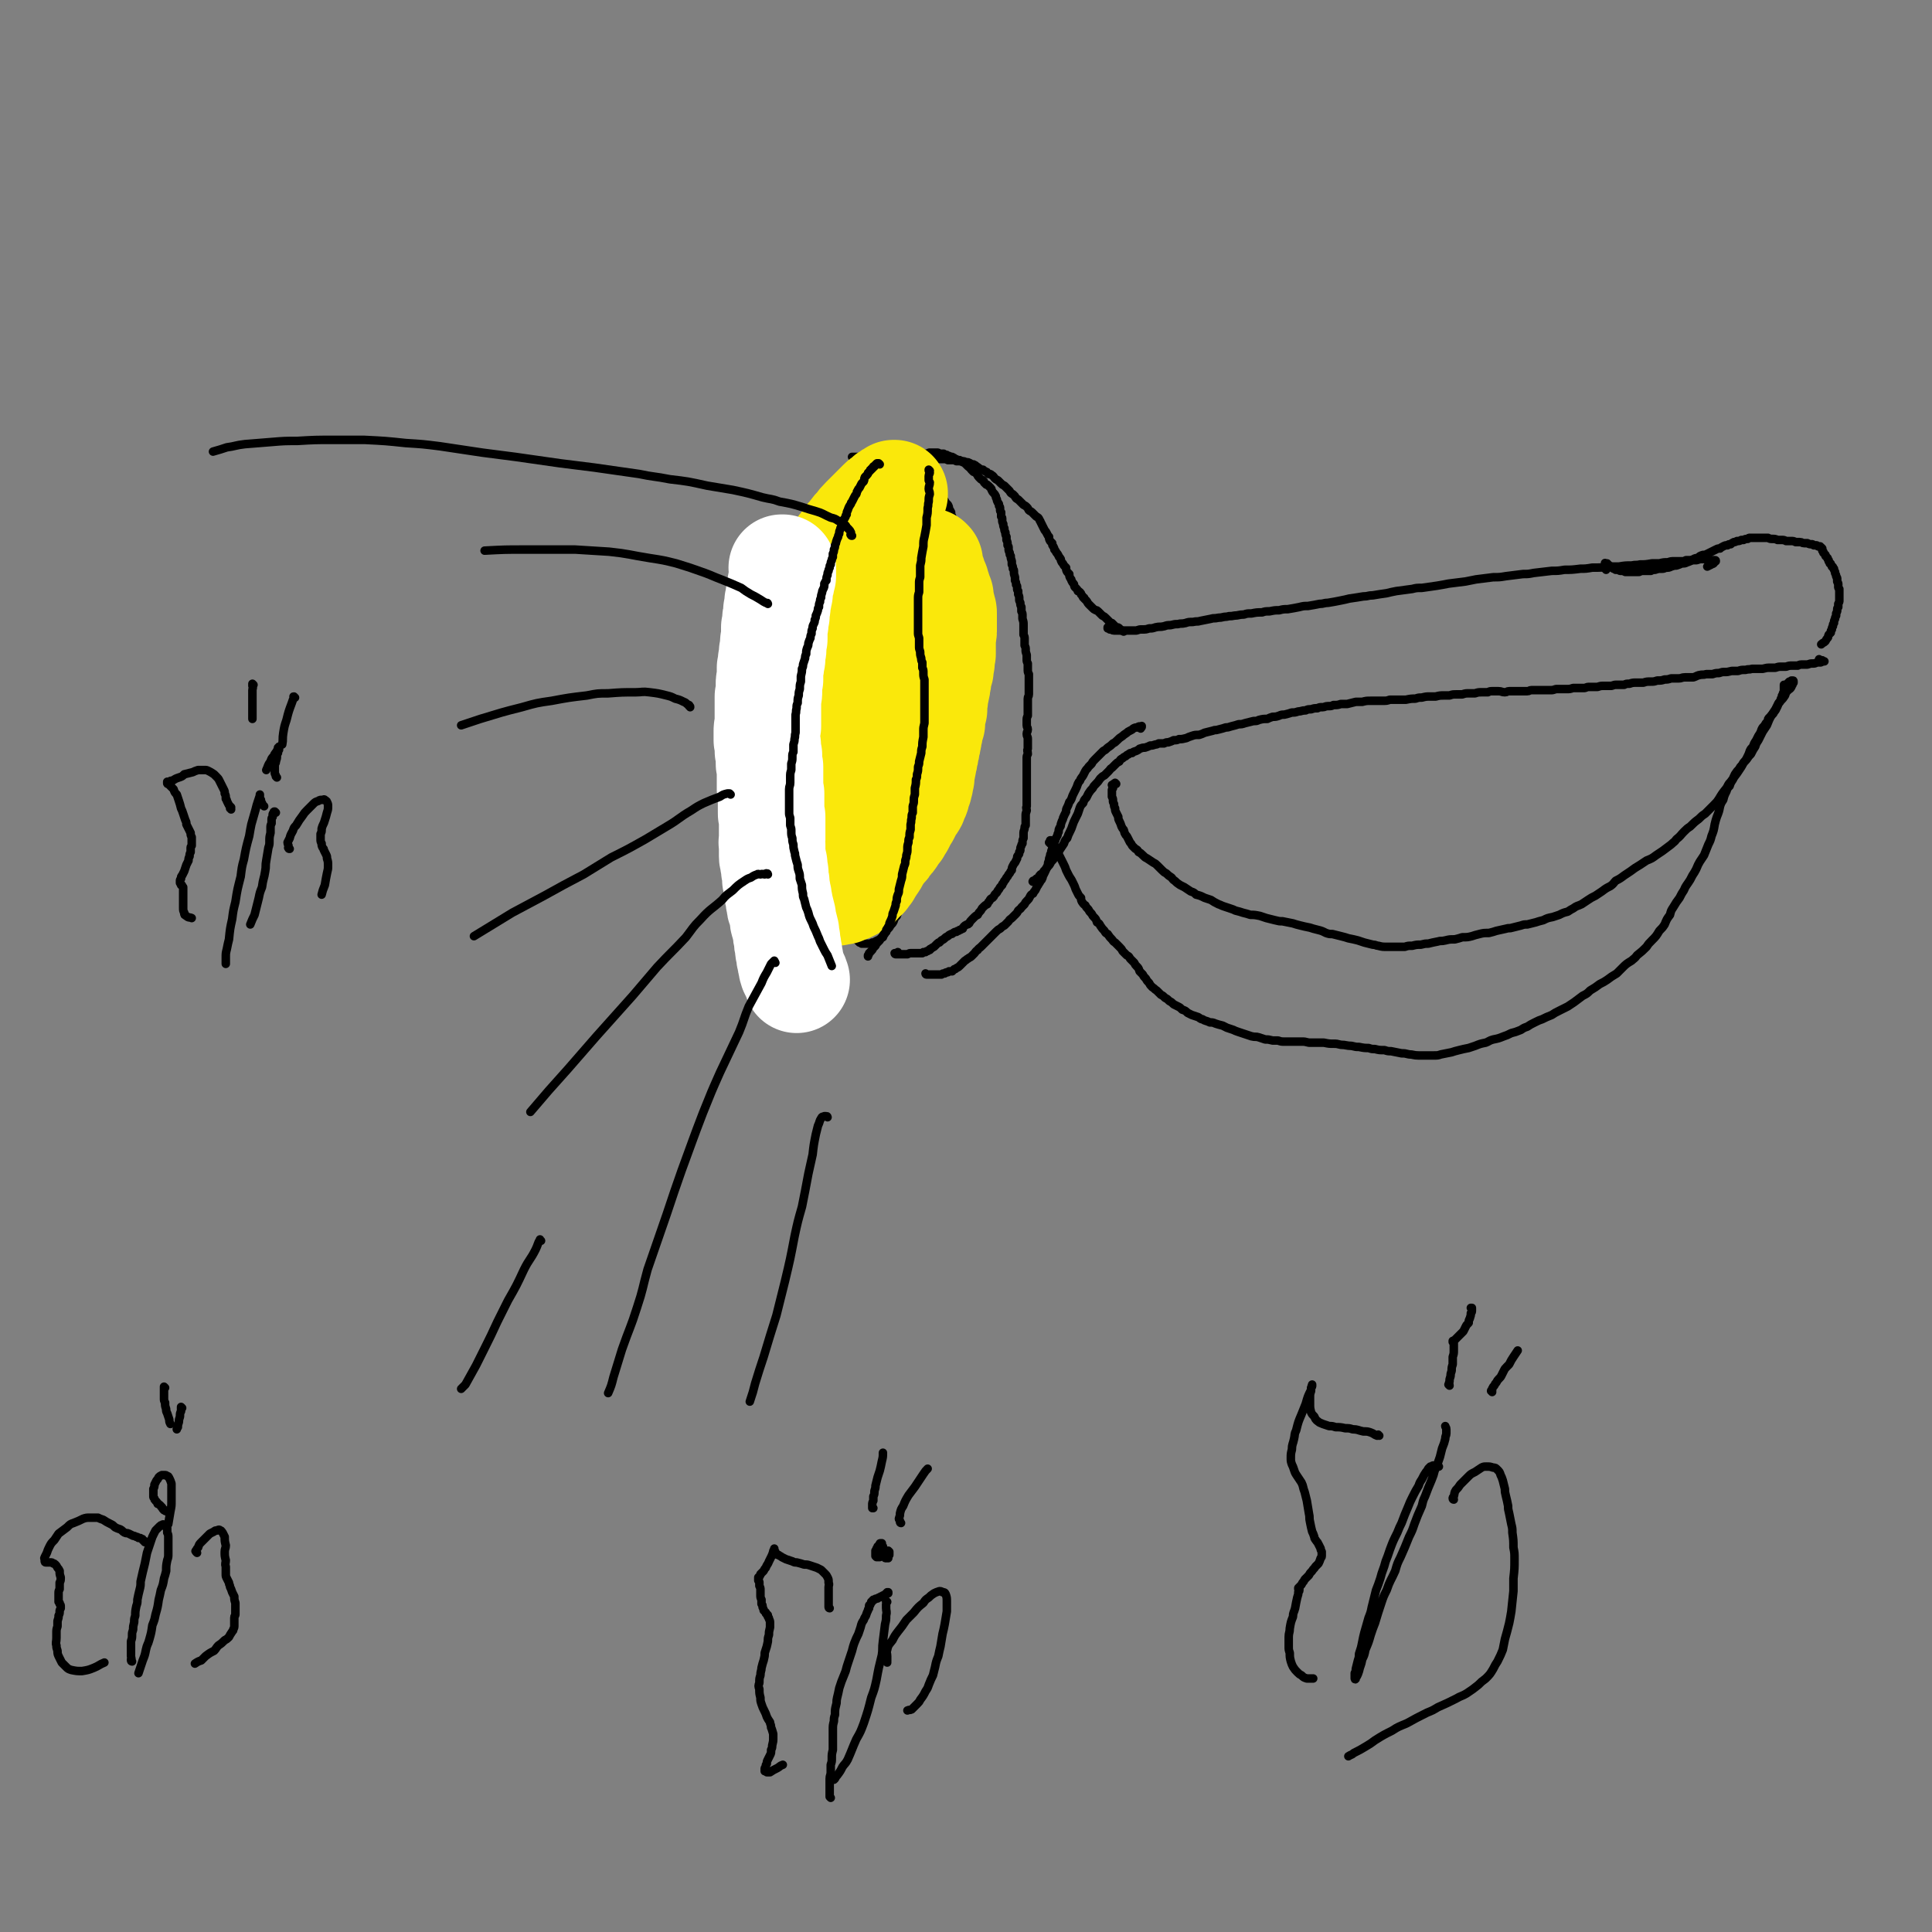 <svg viewBox='0 0 1814 1814' version='1.1' xmlns='http://www.w3.org/2000/svg' xmlns:xlink='http://www.w3.org/1999/xlink'><rect x="0" y="0" width="1814" height="1814" fill="#808080" stroke="none"/><g fill='none' stroke='#000000' stroke-width='8' stroke-linecap='round' stroke-linejoin='round'><path d='M746,506c0,0 -1,0 -1,-1 0,0 0,1 0,1 0,0 0,0 0,0 0,0 0,0 0,0 0,0 0,0 0,0 0,0 0,0 0,0 1,0 1,0 1,0 0,1 0,1 0,2 0,0 0,0 0,1 0,1 0,1 0,2 0,1 1,1 1,2 0,1 -1,1 -1,2 0,2 0,2 0,3 0,2 0,2 0,3 0,2 0,2 0,4 -1,1 -1,1 -1,3 -1,2 -1,2 -1,4 0,2 0,2 0,4 -1,3 -1,3 -1,6 0,2 0,1 0,3 -1,3 0,3 0,6 -1,2 -1,2 -1,5 0,3 0,3 0,6 0,2 0,2 0,5 0,2 0,2 0,5 0,2 0,2 0,4 0,2 0,2 0,5 0,2 0,2 0,4 0,3 0,3 -1,5 0,2 0,2 0,4 0,3 0,3 0,6 -1,2 -1,2 -1,4 0,3 0,3 0,6 0,2 0,2 0,5 0,3 0,3 0,6 0,3 0,3 0,6 0,4 0,4 0,7 0,3 0,4 0,7 0,3 0,3 0,7 0,3 0,3 0,6 0,3 0,3 0,7 0,2 0,2 0,5 0,3 0,3 0,7 0,3 0,3 0,6 0,4 0,4 0,8 1,2 1,2 1,5 0,4 0,4 0,8 1,3 1,3 2,6 0,4 0,4 0,8 0,3 1,3 1,6 1,4 0,4 1,9 0,2 0,2 1,5 0,4 0,4 1,8 0,2 0,2 1,5 0,3 0,3 0,6 1,2 1,2 1,5 0,3 0,3 1,6 0,2 0,2 0,5 1,3 1,3 1,5 0,2 0,2 1,5 0,2 0,2 1,5 0,2 0,2 0,4 1,3 1,3 2,6 0,2 0,2 1,4 1,2 0,2 1,4 1,2 1,2 1,4 1,2 1,2 2,4 1,1 1,1 2,3 1,2 1,2 2,5 1,2 1,2 2,4 1,2 1,2 2,4 1,1 1,1 2,3 1,2 1,2 2,4 1,2 1,2 2,4 1,2 1,2 2,4 1,2 1,2 2,4 2,2 2,2 3,5 1,2 1,2 2,4 1,2 1,2 3,5 1,2 1,2 2,4 1,2 1,2 3,5 1,1 1,1 2,3 2,1 1,1 3,3 1,1 1,1 2,3 1,1 1,1 3,3 1,1 1,1 2,2 1,0 1,0 2,1 1,1 1,1 2,2 1,0 1,0 2,1 1,0 1,0 2,0 1,0 1,0 2,0 2,0 2,0 3,0 2,0 2,0 3,-1 2,0 2,0 3,-1 2,-1 2,-1 4,-2 1,-1 1,-1 2,-2 2,-2 2,-2 3,-4 1,-1 1,-1 2,-3 2,-2 2,-2 3,-4 2,-2 2,-2 3,-4 1,-3 1,-3 3,-5 1,-3 1,-3 2,-5 2,-4 2,-4 4,-7 1,-3 1,-3 2,-5 2,-3 2,-4 4,-7 1,-2 1,-2 2,-4 1,-3 1,-3 3,-6 1,-3 1,-3 2,-5 2,-4 2,-4 4,-7 1,-3 1,-3 3,-6 1,-3 1,-3 3,-7 1,-3 1,-3 2,-5 2,-4 2,-4 3,-8 1,-3 1,-3 2,-6 1,-5 2,-5 3,-9 1,-4 1,-4 2,-7 2,-5 2,-5 3,-10 1,-5 1,-5 2,-9 1,-5 1,-5 3,-11 0,-4 0,-4 1,-8 0,-6 1,-6 2,-11 0,-4 0,-4 1,-8 1,-4 1,-4 2,-9 0,-3 0,-3 1,-6 1,-5 1,-5 2,-9 0,-3 0,-3 1,-6 0,-4 0,-4 1,-8 0,-4 0,-4 1,-7 0,-5 0,-5 1,-9 0,-3 0,-3 0,-7 1,-4 1,-4 1,-8 0,-3 0,-3 1,-6 0,-4 0,-4 0,-7 0,-3 0,-3 0,-6 0,-3 0,-3 0,-7 0,-3 0,-3 -1,-5 0,-4 0,-4 0,-7 0,-2 0,-2 0,-5 -1,-4 -1,-4 -1,-7 0,-3 0,-3 0,-6 -1,-3 -1,-3 -1,-7 0,-3 0,-3 0,-6 0,-3 0,-3 0,-7 0,-2 0,-2 0,-5 0,-4 0,-4 1,-8 0,-2 -1,-3 0,-5 0,-4 0,-3 0,-7 0,-3 0,-3 0,-6 0,-3 0,-3 0,-6 -1,-2 -1,-2 -1,-4 0,-2 0,-2 0,-4 0,-2 0,-2 0,-4 -1,-3 -1,-3 -1,-5 -1,-2 -1,-2 -1,-4 -1,-2 0,-2 -1,-4 -1,-2 -1,-1 -1,-3 -1,-3 -1,-3 -2,-5 0,-1 0,-1 -1,-3 0,-2 -1,-2 -1,-3 -1,-2 -1,-2 -1,-3 -1,-2 -1,-2 -1,-4 -1,-2 -1,-2 -2,-3 0,-2 0,-2 -1,-4 -1,-1 -1,-1 -2,-2 -1,-2 -1,-2 -2,-3 -1,-1 -1,-1 -2,-2 -1,-2 -1,-2 -2,-4 0,-1 -1,-1 -1,-2 -2,-2 -2,-2 -3,-3 0,-1 0,-1 -1,-2 -1,-2 -1,-2 -2,-4 -2,-1 -2,-1 -3,-3 -1,-1 -1,-1 -2,-3 -2,-1 -2,-1 -3,-2 -1,-1 -1,-1 -2,-2 -1,-1 -1,-1 -2,-2 -2,-1 -2,-1 -3,-2 -1,-1 -1,-1 -2,-2 -1,-1 -1,-1 -2,-1 -1,-1 -1,-1 -2,-1 -1,-1 -1,-1 -2,-1 -1,-1 -1,-1 -2,-1 -1,0 -1,0 -2,0 -1,0 -1,0 -1,0 -2,0 -1,0 -2,-1 -1,0 -1,0 -2,0 -1,0 -1,0 -2,0 -1,0 -1,0 -2,0 -2,1 -2,1 -3,1 -1,0 -1,0 -2,0 -1,0 -1,0 -3,0 -1,0 -1,0 -2,0 -1,1 -1,1 -2,1 -1,1 -1,1 -2,1 -2,0 -2,0 -3,1 -1,0 -1,0 -2,0 -1,1 -1,0 -2,1 -1,0 -1,0 -1,1 -1,0 -1,0 -2,0 -1,0 -1,0 -2,1 -1,0 -1,0 -2,1 -1,0 -1,0 -2,1 -1,0 -1,0 -2,0 -1,1 -2,1 -3,1 -1,0 -1,0 -2,1 -1,0 -1,1 -2,1 -1,1 -1,1 -2,2 0,0 -1,0 -1,0 -1,1 -1,1 -2,2 0,0 0,0 -1,1 -1,0 0,0 -1,1 -1,1 -1,1 -1,1 -1,1 -1,1 -2,1 -1,1 -1,1 -2,2 -1,0 -1,0 -2,1 0,1 0,1 -1,2 -1,0 -1,0 -2,1 -1,1 -1,1 -1,2 -1,1 -1,1 -2,2 0,0 0,0 -1,1 0,1 0,1 -1,2 0,1 0,1 0,2 -1,0 -1,0 -1,2 -1,0 -1,1 -1,2 -1,1 -1,1 -1,2 -1,1 -1,1 -2,2 -1,1 -1,1 -1,2 -1,1 -1,1 -2,3 -1,1 -1,1 -2,3 -1,1 -1,1 -2,3 -1,1 -1,1 -1,2 -1,2 -1,2 -1,3 -1,1 -1,1 -1,3 -1,1 -1,1 -1,2 0,1 0,1 0,2 0,0 0,0 0,1 '/><path d='M796,443c0,0 -1,0 -1,-1 0,0 0,1 0,1 0,0 0,0 0,0 1,-1 1,-1 1,-1 0,0 0,0 1,-1 0,0 0,0 1,0 1,-1 1,-1 1,-1 1,0 1,0 2,0 1,-1 1,-1 2,-1 2,-1 2,-1 3,-1 2,0 2,0 3,-1 2,0 2,0 4,-1 1,0 1,0 2,-1 2,0 2,0 4,-1 1,0 1,-1 3,-1 1,-1 1,0 3,-1 1,0 1,0 3,-1 1,0 1,0 2,0 2,-1 1,-1 3,-1 1,-1 1,-1 3,-1 1,-1 1,-1 3,-1 1,0 1,0 3,0 1,-1 1,-1 3,-1 1,0 1,0 2,0 2,-1 2,-1 3,-1 2,0 2,0 3,0 2,0 2,0 3,0 2,0 2,0 3,0 2,0 2,0 3,0 2,0 2,0 3,0 1,0 1,0 3,0 1,0 1,0 3,0 1,-1 1,-1 2,-1 1,0 1,0 2,0 1,0 1,0 3,0 1,0 1,0 2,0 1,0 1,0 2,1 0,0 0,0 1,0 1,0 1,0 3,0 1,1 1,1 2,1 1,0 1,0 2,1 1,0 1,0 3,1 0,0 0,0 1,0 2,1 2,1 3,2 1,0 1,0 2,1 0,0 0,0 2,0 0,1 0,1 1,1 1,0 1,0 2,1 0,0 0,0 1,0 1,1 1,1 1,1 1,1 1,1 2,2 0,0 0,0 1,1 1,1 1,1 2,1 0,1 0,1 1,2 1,1 1,1 2,2 1,0 1,0 2,1 1,1 1,1 2,2 0,1 0,1 1,2 1,1 1,1 2,2 1,1 1,0 2,1 1,1 1,1 1,2 1,1 1,1 2,2 1,0 1,0 2,1 1,1 1,1 2,2 1,1 1,1 1,2 1,2 1,2 2,3 1,1 1,1 2,3 0,1 0,1 1,3 0,1 0,1 1,3 1,1 1,1 1,3 1,1 1,1 1,3 0,2 0,2 1,3 0,2 0,2 0,4 1,1 1,1 1,3 0,2 0,2 1,4 0,2 0,2 1,4 0,2 0,2 1,4 0,2 0,2 1,4 0,1 0,1 0,3 1,2 1,2 1,5 1,1 1,1 1,3 0,2 0,2 1,4 0,2 0,2 1,3 0,2 0,2 1,5 0,1 0,1 0,3 1,2 1,2 1,4 1,1 1,1 1,3 0,2 0,2 1,5 0,1 0,1 0,3 1,2 1,2 1,4 1,1 1,1 1,3 0,2 0,2 1,3 0,2 0,2 0,3 1,2 1,2 1,5 0,1 0,1 1,3 0,2 0,2 1,4 0,2 0,2 0,4 1,2 1,2 1,4 0,1 0,1 0,3 1,3 1,3 1,6 0,2 0,2 0,4 0,2 0,3 0,5 1,2 1,2 1,4 0,3 0,3 0,6 1,2 1,2 1,4 0,2 0,2 1,5 0,2 0,2 0,4 0,2 0,2 1,4 0,2 0,2 0,5 0,3 0,3 1,5 0,2 0,2 0,5 0,2 0,2 0,5 0,2 0,2 0,4 0,2 0,2 0,5 0,2 -1,2 -1,4 0,2 0,2 0,4 0,2 0,2 0,4 0,2 0,2 0,4 0,2 0,2 0,4 -1,2 -1,2 -1,5 0,2 0,2 0,4 0,2 1,2 1,4 0,2 -1,2 -1,4 0,3 1,2 1,5 0,2 0,2 0,4 0,3 0,3 0,5 -1,2 0,2 0,5 -1,2 -1,2 -1,4 0,2 0,2 0,4 0,3 0,3 0,6 0,2 0,2 0,4 0,2 0,2 0,5 0,2 0,2 0,4 0,3 0,3 0,5 0,2 0,2 0,4 0,2 0,2 0,5 0,2 0,2 0,4 0,2 0,2 0,4 -1,2 0,2 0,4 -1,3 -1,3 -1,5 0,2 0,2 0,4 0,2 0,2 0,5 -1,1 -1,1 -1,3 -1,3 -1,3 -1,5 0,2 0,2 0,4 -1,2 -1,2 -1,5 -1,1 -1,1 -1,2 -1,2 -1,2 -1,4 0,1 0,1 -1,2 0,2 0,2 -1,3 -1,1 -1,1 -1,3 -1,2 -1,2 -2,4 -1,1 -1,1 -2,3 -1,2 -1,2 -1,4 -1,1 -1,1 -2,3 -1,1 -1,1 -2,3 -1,1 -1,1 -2,3 -1,1 -1,1 -2,3 -1,1 -1,1 -1,2 -2,2 -2,2 -3,4 -1,1 -1,1 -2,3 -1,1 -1,1 -2,2 -1,2 -1,2 -2,3 -2,1 -2,1 -3,3 -1,1 -1,1 -2,3 -2,1 -2,1 -3,2 -1,1 -1,1 -2,2 -1,2 -1,2 -2,3 -1,1 -1,1 -2,3 -2,1 -2,1 -3,2 -1,1 -1,1 -2,2 -2,2 -2,2 -3,4 -1,1 -1,1 -2,1 -2,1 -2,1 -3,2 -1,1 -1,1 -1,2 -1,0 -1,0 -2,1 -1,0 -1,0 -2,1 -1,0 -1,0 -2,1 -2,0 -1,0 -3,1 -1,1 -1,1 -2,1 -2,1 -2,1 -3,2 -2,1 -2,1 -3,2 -1,1 -1,1 -3,2 -1,1 -1,1 -2,2 -1,0 -1,0 -2,1 -1,1 -1,1 -2,2 -1,1 -1,1 -1,1 -2,1 -2,1 -3,2 -1,0 -1,0 -1,1 -1,0 -1,0 -2,1 -1,0 -1,0 -2,1 -1,0 -1,0 -2,0 0,0 0,0 -1,1 -1,0 -1,0 -2,0 0,0 0,0 -1,0 -1,0 -1,0 -2,0 -1,0 -1,0 -2,0 -1,0 -1,0 -2,0 -1,0 -1,0 -2,0 -1,0 -1,0 -3,1 -1,0 -1,0 -2,0 -1,0 -1,0 -2,0 -1,0 -1,0 -2,0 0,0 0,0 -1,0 -1,0 -1,0 -1,0 -1,0 -1,0 -2,0 0,0 0,-1 0,-1 -1,0 -1,0 -1,0 0,0 0,1 0,1 -1,0 -1,-1 -1,-1 0,0 0,0 0,0 0,0 1,0 1,0 1,0 1,0 2,-1 '/><path d='M801,430c0,0 -1,-1 -1,-1 0,0 0,0 0,0 0,0 0,0 0,0 1,1 0,0 0,0 0,0 0,0 0,0 1,0 1,0 1,0 0,0 0,0 1,0 0,0 0,0 1,0 0,0 0,0 1,0 0,0 0,0 1,0 1,0 1,0 2,0 0,0 0,0 1,1 1,0 1,0 2,0 1,0 1,0 2,0 2,1 1,1 3,1 1,0 1,0 2,0 1,1 1,1 3,1 1,0 1,0 3,0 1,0 1,0 3,0 1,0 1,0 3,0 2,0 2,0 4,1 3,0 3,0 5,0 2,0 2,0 4,0 3,-1 3,-1 6,-1 2,0 2,0 4,0 3,0 3,0 5,0 2,0 2,0 5,0 2,0 2,0 5,0 2,-1 2,-1 4,-1 2,0 2,0 5,0 1,0 1,0 3,0 2,0 2,0 4,0 1,0 1,0 3,0 2,0 2,0 4,1 2,0 2,0 4,0 2,0 2,0 4,1 1,0 1,0 3,0 1,0 1,0 3,0 2,0 2,1 4,1 1,0 1,0 3,1 1,1 1,1 3,1 2,1 2,1 3,2 2,1 1,1 3,2 1,1 1,1 3,1 1,1 1,1 3,2 1,0 1,1 2,2 2,0 2,0 3,1 2,1 2,2 3,3 1,1 1,1 3,2 1,1 1,1 3,3 1,1 1,1 3,2 1,1 1,1 3,3 1,1 1,1 2,2 1,2 1,2 3,3 1,1 1,1 2,2 1,2 1,2 3,3 1,1 1,1 2,2 2,2 2,2 3,3 2,1 2,1 3,2 1,1 1,1 2,3 1,1 2,1 3,2 1,1 1,1 2,2 1,1 1,1 2,2 2,1 2,1 3,3 0,1 1,1 1,2 1,2 1,2 2,4 1,2 1,2 2,4 1,1 1,1 2,3 1,2 1,2 2,3 0,2 0,2 1,4 1,1 1,1 2,2 0,2 0,2 1,3 1,2 1,2 1,3 1,1 1,1 2,3 1,1 1,1 2,3 0,1 1,1 2,3 0,1 0,1 1,3 1,1 1,1 2,3 1,1 1,1 2,2 0,2 0,2 1,4 1,1 1,1 2,2 0,2 0,2 1,4 1,1 1,1 1,2 1,2 1,2 2,3 1,1 0,1 1,3 1,1 1,1 2,2 1,1 1,1 1,2 1,0 1,0 2,1 1,1 1,1 1,2 1,1 1,1 2,3 1,0 1,0 1,1 1,1 1,1 2,2 1,1 1,2 2,3 1,1 1,1 2,2 1,1 1,1 2,2 1,1 1,1 3,2 1,0 1,0 2,1 1,1 1,1 2,2 1,1 1,1 2,2 2,1 2,1 3,2 1,1 1,1 2,2 1,1 1,1 2,2 1,1 1,1 2,1 1,1 1,1 2,2 1,1 1,1 2,2 2,0 2,0 3,1 1,1 1,1 2,2 1,0 1,0 2,1 '/><path d='M870,915c-1,0 -1,-1 -1,-1 0,0 0,1 1,1 1,0 1,0 2,0 1,0 1,0 2,0 1,0 1,0 2,0 1,0 1,0 2,0 2,0 2,0 3,0 2,0 2,0 3,0 1,-1 1,-1 3,-1 1,-1 1,-1 2,-1 1,0 1,0 2,-1 1,0 1,0 3,0 1,-1 1,-1 2,-2 1,0 1,0 2,-1 2,-1 2,-1 3,-2 1,-1 1,-1 3,-3 1,-1 1,-1 2,-2 2,-1 1,-1 3,-2 1,-1 2,-1 3,-2 2,-2 2,-2 3,-3 1,-1 1,-2 3,-3 1,-2 1,-1 3,-3 2,-2 2,-2 4,-4 1,-1 1,-1 3,-3 2,-2 2,-2 4,-4 1,-1 1,-1 3,-3 2,-2 2,-2 4,-3 2,-2 2,-2 4,-3 2,-2 2,-2 4,-4 1,-2 2,-2 3,-3 2,-2 2,-2 4,-4 1,-1 1,-1 2,-3 2,-2 2,-1 3,-3 2,-2 2,-2 3,-3 1,-2 1,-2 3,-4 1,-1 1,-1 2,-3 1,-2 1,-2 3,-3 1,-2 1,-2 2,-3 1,-2 1,-2 2,-4 1,-1 1,-2 2,-3 1,-2 1,-2 2,-3 1,-2 1,-2 1,-3 1,-2 1,-2 2,-4 1,-2 1,-2 1,-3 1,-2 1,-2 2,-4 0,-2 0,-2 1,-4 0,-2 0,-2 1,-4 0,-2 0,-2 1,-3 0,-2 0,-2 1,-4 0,-2 0,-2 1,-3 0,-2 0,-2 1,-4 1,-1 1,-1 1,-2 1,-2 1,-2 2,-4 0,-1 0,-1 1,-3 0,-2 0,-2 1,-4 1,-2 1,-1 1,-3 1,-3 1,-3 2,-5 0,-2 1,-2 1,-3 1,-2 1,-2 2,-4 0,-2 0,-2 1,-4 1,-2 1,-2 2,-5 1,-1 1,-1 2,-3 1,-3 1,-3 2,-5 1,-2 1,-2 2,-4 1,-2 1,-2 2,-5 1,-2 1,-2 2,-3 1,-3 2,-3 3,-5 1,-2 1,-2 2,-4 1,-2 2,-2 3,-4 1,-1 1,-1 3,-3 1,-2 1,-2 3,-4 2,-2 2,-2 4,-4 2,-2 2,-2 4,-4 2,-1 2,-1 4,-3 3,-2 3,-2 5,-4 2,-1 2,-1 4,-3 2,-2 2,-2 5,-4 1,-1 1,-1 4,-3 1,-1 1,-1 3,-2 2,-1 2,-1 3,-2 2,-1 2,-1 4,-1 1,-1 1,-1 2,-1 1,0 1,0 2,0 0,0 0,-1 0,0 0,0 0,0 0,0 0,1 0,1 -1,1 0,1 0,1 0,1 '/><path d='M1044,591c0,0 -1,-1 -1,-1 0,0 0,1 0,1 0,0 0,-1 0,-1 0,0 0,0 0,0 0,-1 0,0 -1,0 0,-1 0,-1 0,-1 -1,0 -1,0 -1,0 0,0 0,0 -1,0 0,0 0,0 0,0 0,0 0,0 0,0 0,0 0,0 0,0 0,0 0,0 0,0 0,0 0,0 0,1 1,0 1,0 1,0 0,0 0,0 1,1 1,0 1,0 1,0 1,0 1,1 3,1 1,0 1,0 2,0 2,0 2,0 3,0 2,0 2,0 3,0 2,0 2,0 4,0 2,0 2,0 4,0 3,0 3,0 5,0 3,-1 3,-1 5,-1 4,0 4,0 7,-1 3,0 3,0 6,-1 4,-1 4,0 8,-1 3,-1 3,-1 6,-1 4,-1 4,-1 7,-1 3,-1 3,0 7,-1 3,-1 3,-1 7,-1 4,-1 4,0 7,-1 5,-1 5,-1 10,-2 3,-1 3,0 7,-1 4,0 4,-1 8,-1 3,-1 3,0 7,-1 4,0 4,-1 9,-1 3,-1 3,-1 7,-1 5,-1 5,-1 10,-1 3,-1 3,-1 7,-1 5,-1 5,-1 9,-1 4,-1 4,-1 8,-1 6,-1 6,-1 11,-2 4,-1 4,-1 8,-1 6,-1 6,-1 11,-2 4,0 4,-1 8,-1 6,-1 6,-1 11,-2 5,-1 5,-1 9,-2 7,-1 7,-1 13,-2 5,0 4,-1 9,-1 6,-1 6,-1 13,-2 4,-1 4,-1 9,-2 8,-1 8,-1 15,-2 4,-1 4,-1 9,-1 7,-1 7,-1 14,-2 6,-1 6,-1 11,-2 8,-1 8,-1 16,-2 5,-1 5,-1 10,-2 8,-1 8,-1 16,-2 6,0 6,0 12,-1 8,-1 8,-1 16,-2 5,0 5,0 10,-1 9,-1 9,-1 17,-2 6,0 6,0 12,-1 7,0 7,0 15,-1 5,0 5,0 11,-1 8,0 8,0 16,-1 4,0 4,0 9,0 6,-1 6,-1 12,-1 4,-1 4,0 8,-1 5,0 5,0 11,-1 3,0 3,0 7,0 4,-1 4,-1 8,-1 3,-1 3,-1 6,-1 3,0 3,0 7,0 2,0 2,0 4,-1 3,0 3,0 6,0 2,0 2,0 4,0 3,-1 3,-1 5,-1 2,0 2,0 4,0 1,0 1,0 3,1 1,0 1,0 2,0 1,0 1,0 2,0 0,0 0,0 1,0 0,0 0,0 0,0 1,0 1,0 1,1 0,0 0,0 -1,0 0,1 0,1 -1,2 -1,1 -1,0 -2,1 -2,1 -2,1 -4,2 '/><path d='M971,828c-1,0 -2,0 -1,-1 0,0 1,0 2,-1 1,-1 1,-1 3,-2 1,-2 1,-2 2,-3 2,-1 2,-1 3,-3 2,-2 2,-2 3,-3 1,-2 2,-2 3,-4 1,-2 1,-2 3,-4 1,-2 2,-2 3,-5 2,-2 2,-2 3,-4 2,-3 2,-3 4,-6 1,-3 1,-3 3,-5 1,-3 1,-3 3,-7 1,-2 1,-2 2,-5 1,-3 1,-3 3,-7 1,-2 1,-2 2,-4 1,-3 1,-3 2,-6 1,-2 1,-2 3,-4 1,-3 1,-3 3,-5 1,-2 1,-2 2,-4 2,-3 2,-3 4,-5 1,-2 1,-2 3,-4 2,-2 2,-2 4,-5 2,-2 2,-2 4,-3 2,-2 2,-2 4,-4 2,-2 1,-2 3,-3 2,-2 2,-2 4,-4 1,-1 1,-1 3,-2 1,-2 1,-2 3,-3 1,-1 1,-1 3,-2 1,-1 1,-1 3,-2 1,-1 1,-1 3,-1 2,-2 2,-1 4,-2 2,-1 2,-1 3,-2 3,-1 3,-1 5,-1 3,-1 3,-1 5,-2 2,0 2,0 5,-1 1,0 1,0 3,-1 3,0 3,0 5,0 2,-1 2,-1 4,-1 3,-1 3,-1 5,-2 3,0 3,0 5,-1 3,0 3,0 7,-1 2,-1 2,-1 5,-2 3,-1 3,-1 7,-1 3,-1 3,-1 5,-2 4,-1 4,-1 8,-2 2,-1 2,0 5,-1 4,-1 4,-1 7,-2 2,0 2,0 5,-1 4,-1 4,-1 7,-2 3,0 3,0 6,-1 4,-1 4,-1 8,-2 3,0 3,0 5,-1 4,-1 4,-1 8,-1 2,-1 2,-1 5,-2 3,0 3,0 6,-1 2,-1 3,-1 5,-1 4,-1 4,-1 7,-2 3,0 3,0 6,-1 3,0 3,-1 7,-1 2,-1 2,-1 5,-1 3,-1 3,-1 6,-1 2,-1 2,-1 5,-1 2,0 2,-1 5,-1 3,0 3,0 5,-1 4,0 4,0 7,-1 3,0 3,0 6,0 4,-1 4,-1 8,-2 3,0 3,0 6,0 4,-1 4,-1 8,-1 2,0 2,0 5,0 3,0 4,0 7,0 3,0 3,0 6,-1 4,0 4,0 9,0 3,0 3,0 6,0 5,-1 5,-1 9,-1 3,-1 3,-1 6,-1 4,-1 4,-1 8,-1 3,0 3,0 5,0 4,-1 4,-1 8,-1 2,0 2,0 5,0 3,-1 3,-1 7,-1 2,0 3,0 5,0 3,-1 3,-1 7,-1 2,0 2,0 5,0 3,-1 3,-1 7,-1 2,0 2,0 5,0 2,-1 2,-1 5,-1 3,0 3,0 5,0 3,0 3,1 6,1 2,0 2,-1 4,-1 3,0 3,0 6,0 2,0 2,0 4,0 4,0 4,0 7,0 2,0 2,-1 4,-1 3,0 3,0 7,0 2,0 2,0 5,0 3,0 3,0 6,0 2,0 2,0 5,-1 3,0 3,0 6,0 2,0 2,0 4,0 3,0 3,0 6,-1 2,0 2,0 5,0 3,0 3,0 6,0 3,-1 2,-1 5,-1 4,0 4,0 7,0 3,-1 3,-1 6,-1 4,0 4,0 7,0 3,-1 3,-1 5,-1 3,0 3,0 7,0 2,-1 2,-1 5,-1 3,-1 3,-1 7,-1 3,0 3,0 6,0 3,-1 3,-1 7,-1 3,0 3,0 6,-1 4,0 4,0 7,-1 3,0 3,0 6,-1 3,0 4,0 7,0 3,0 3,-1 6,-1 3,0 4,0 8,0 3,-1 2,-1 5,-2 4,-1 4,0 7,-1 3,0 3,0 6,0 3,-1 3,-1 6,-1 3,-1 3,-1 5,-1 3,0 3,0 7,-1 3,0 3,0 6,0 3,-1 3,-1 7,-1 3,-1 3,0 6,-1 3,0 3,0 6,0 2,0 2,0 4,0 4,-1 4,-1 7,-1 2,0 2,0 5,0 3,-1 3,-1 6,-1 2,0 2,0 4,0 3,-1 3,-1 6,-1 2,0 2,0 5,0 2,-1 2,-1 5,-1 2,0 2,0 4,0 3,-1 3,-1 5,-1 2,0 2,0 4,-1 1,0 1,0 3,0 1,0 1,0 2,-1 0,0 0,0 1,0 0,0 0,0 1,0 0,0 0,0 0,0 -1,0 -1,0 -2,-1 -2,0 -2,0 -3,-1 '/><path d='M1508,535c0,-1 -1,-1 -1,-1 0,-1 0,-1 0,-2 1,0 0,0 0,-1 0,-1 0,-1 0,-1 0,-1 0,-1 0,-1 0,0 0,0 0,0 0,0 0,0 0,0 0,0 0,-1 0,0 1,0 1,0 1,0 0,0 0,0 1,0 0,1 0,1 1,1 0,1 0,0 1,1 1,1 1,1 2,1 1,1 0,1 2,2 1,0 1,0 2,1 1,0 1,0 2,0 2,1 2,1 3,1 2,0 2,0 4,1 1,0 1,0 4,0 1,0 2,0 4,0 2,0 2,0 5,0 2,-1 2,-1 5,-1 3,0 3,0 6,0 2,-1 2,-1 4,-1 3,-1 3,-1 6,-1 2,0 2,0 4,-1 3,0 3,0 5,-1 3,-1 3,-1 5,-1 3,-1 3,-1 5,-2 3,0 3,0 5,-1 3,-1 3,-1 6,-3 2,-1 2,-1 4,-1 2,-2 2,-2 5,-3 2,0 2,0 4,-1 2,-1 2,-1 4,-2 2,-1 2,-1 4,-2 2,-1 2,-1 4,-1 1,-1 1,-1 3,-2 2,-1 2,-1 4,-1 1,-1 1,-1 3,-1 1,-1 1,-1 3,-2 1,0 1,0 3,-1 2,0 2,0 4,-1 1,0 1,0 2,0 2,-1 2,-1 4,-1 1,-1 1,-1 2,-1 2,0 2,0 3,0 2,0 2,0 3,0 2,0 2,0 4,0 2,0 2,0 3,0 2,0 2,0 4,0 2,1 2,1 4,1 2,0 3,0 5,1 2,0 2,0 4,0 2,0 2,0 4,1 2,0 2,0 4,0 3,0 3,0 5,1 2,0 2,0 4,0 2,0 2,1 4,1 1,0 2,0 3,0 2,1 2,1 4,1 1,0 1,0 2,1 1,0 1,0 2,0 1,0 1,0 2,1 1,0 1,0 1,0 1,0 1,0 1,0 0,1 0,1 1,1 0,0 0,0 0,0 0,0 0,0 0,0 0,0 0,0 1,1 0,0 0,0 0,0 0,0 0,0 0,1 0,0 0,0 0,1 0,0 0,0 1,1 0,0 0,0 0,1 0,0 0,0 1,1 0,0 0,0 1,1 0,1 0,1 0,1 1,1 1,1 2,2 0,1 0,1 1,2 0,0 0,0 0,1 1,1 1,1 1,2 1,0 1,0 1,1 1,1 1,1 1,2 1,0 1,0 1,1 1,1 0,1 1,1 0,1 0,1 1,3 0,0 0,0 0,1 1,2 1,2 1,3 0,1 1,1 1,2 0,1 0,1 0,3 0,1 1,1 1,2 0,1 0,1 0,3 0,1 0,1 1,2 0,2 0,2 0,4 0,1 0,1 0,3 0,2 0,2 0,4 0,1 0,1 -1,3 0,1 0,1 0,3 -1,1 -1,1 -1,3 0,1 0,1 -1,3 0,1 0,1 0,2 -1,2 -1,2 -1,3 -1,2 -1,2 -1,4 -1,1 -1,1 -1,3 -1,1 -1,2 -1,3 -1,1 -1,1 -1,3 -1,1 -1,1 -2,2 -1,2 0,2 -1,3 -1,1 -1,1 -2,3 -2,2 -2,1 -4,3 '/></g>
<g fill='none' stroke='#FAE80B' stroke-width='8' stroke-linecap='round' stroke-linejoin='round'><path d='M817,470c0,0 -2,0 -1,-1 0,-1 1,-1 3,-2 1,-2 1,-2 2,-3 1,-1 1,-1 2,-2 0,-1 0,-1 0,-2 0,0 0,0 0,0 -1,0 -1,0 -2,1 -4,3 -4,3 -9,6 '/><path d='M787,491c-1,0 -1,-1 -1,-1 -1,1 0,2 -1,3 -1,3 -2,2 -3,5 -3,4 -3,4 -5,7 '/><path d='M792,492c-1,0 -2,0 -1,-1 0,-1 1,0 2,-1 1,-3 1,-3 3,-5 2,-4 2,-4 5,-7 2,-3 2,-3 4,-5 3,-4 3,-3 6,-7 1,-1 1,-1 2,-3 1,-1 1,-1 1,-1 1,0 0,0 0,0 -3,4 -3,4 -6,7 -3,3 -3,3 -5,5 '/></g>
<g fill='none' stroke='#FAE80B' stroke-width='100' stroke-linecap='round' stroke-linejoin='round'><path d='M840,464c0,0 -1,0 -1,-1 0,0 0,1 1,1 0,0 0,0 0,-1 -1,0 -1,0 -1,0 -1,0 -1,1 -1,1 -2,1 -2,1 -2,1 -2,1 -2,1 -3,2 -1,1 -1,1 -2,2 -2,1 -2,1 -4,3 -1,1 -1,1 -2,2 -2,2 -2,2 -4,4 -2,2 -2,2 -4,4 -3,3 -3,3 -6,6 -3,3 -3,3 -5,6 -3,3 -3,3 -6,7 -2,2 -2,2 -3,4 -2,3 -2,3 -4,5 -1,1 -1,1 -2,3 -1,1 -1,1 -1,3 -1,0 -1,0 -1,1 0,0 0,0 0,1 0,0 0,0 0,0 1,0 1,0 1,-1 1,-1 1,-1 1,-1 1,-2 1,-2 2,-3 1,-1 1,-1 2,-3 2,-2 2,-2 4,-4 1,-2 1,-2 3,-4 2,-3 2,-3 4,-5 1,-2 1,-2 3,-3 1,-1 1,-1 2,-3 0,0 0,0 0,-1 1,0 1,-1 1,-1 -1,0 -1,1 -1,2 -1,1 -1,1 -2,3 -3,4 -3,4 -5,7 -2,3 -2,3 -3,5 -2,3 -2,4 -4,7 -1,2 -1,2 -2,5 -1,3 -1,3 -2,7 -1,2 -1,2 -2,4 -1,3 0,3 -1,6 -1,2 -1,2 -1,5 0,2 0,2 0,4 0,1 0,1 0,2 0,0 0,0 1,1 0,1 0,1 1,1 0,0 1,0 1,0 1,0 1,0 2,0 1,-1 1,-1 2,-1 0,-1 0,-1 1,-1 1,-1 1,0 2,-1 0,0 0,0 1,0 0,-1 1,0 1,0 0,0 0,-1 1,0 0,0 0,0 1,0 0,1 0,1 1,1 0,0 0,0 0,1 1,0 1,0 1,1 0,1 0,1 0,2 0,1 0,1 0,2 0,2 1,2 1,3 0,1 0,1 0,3 0,1 0,1 0,3 0,1 0,1 0,3 0,1 0,1 0,3 0,1 0,1 0,2 0,2 0,2 0,4 0,1 0,1 0,3 0,2 0,2 0,4 0,1 0,1 -1,3 0,2 0,2 0,4 0,2 0,2 0,3 -1,2 -1,2 -1,4 0,2 0,2 -1,4 0,2 0,2 -1,4 0,2 0,2 -1,4 0,2 0,2 -1,4 0,2 0,2 0,3 -1,2 -1,2 -1,4 -1,1 -1,1 -1,3 -1,2 0,2 -1,3 0,2 0,2 0,3 -1,3 -1,3 -1,5 -1,2 -1,2 -1,4 -1,3 -1,2 -1,5 -1,2 -1,2 -1,4 -1,2 -1,2 -1,5 0,2 0,2 -1,3 0,2 0,2 -1,5 0,1 0,1 -1,3 0,2 0,2 0,4 -1,2 -1,2 -1,3 -1,2 -1,2 -1,4 0,2 0,2 -1,4 0,3 0,3 -1,5 0,2 0,2 0,4 -1,2 -1,2 -1,5 -1,2 -1,2 -1,4 0,3 0,3 -1,5 0,2 0,2 -1,4 0,2 0,2 0,5 -1,1 -1,2 -1,3 0,3 0,3 -1,5 0,2 0,2 -1,4 0,2 0,2 0,5 -1,1 -1,1 -1,3 0,2 0,2 0,5 0,1 0,1 0,3 0,2 0,2 0,4 -1,2 -1,2 -1,3 0,2 0,2 0,5 0,1 0,1 0,3 0,2 0,2 0,4 0,2 0,2 1,3 0,3 0,3 0,5 0,1 0,1 0,3 0,3 0,3 1,6 0,1 0,1 0,3 -1,1 -1,1 -1,3 0,1 0,1 0,3 0,1 0,1 0,3 0,1 0,1 0,2 0,1 0,1 0,2 0,1 0,1 0,2 0,2 0,2 0,3 0,1 0,1 0,2 0,1 0,1 0,2 0,1 0,1 0,1 0,1 0,1 0,2 0,1 0,1 0,2 -1,0 0,0 0,1 -1,1 -1,1 -1,1 0,1 0,1 0,2 0,1 0,1 0,2 0,1 0,1 0,2 0,1 0,1 0,2 0,2 0,2 0,3 0,1 -1,1 -1,2 0,1 0,1 0,2 0,1 0,1 0,2 0,0 0,0 0,1 0,1 0,1 0,2 0,1 0,1 0,2 0,1 0,1 0,2 0,1 0,1 0,2 0,1 0,1 1,1 0,1 0,1 1,2 0,1 0,1 1,1 0,1 0,1 1,1 0,1 0,1 1,1 0,1 0,1 1,1 0,1 0,1 1,1 0,0 0,0 1,1 1,0 1,0 2,0 1,0 1,0 2,-1 1,0 1,0 2,0 1,0 1,0 2,0 1,-1 1,-1 2,-1 1,-1 1,-1 3,-1 1,-1 1,-1 2,-1 1,-1 1,-1 2,-2 1,0 1,0 3,-1 1,-1 1,-1 3,-2 1,-2 1,-2 2,-3 2,-2 2,-1 4,-3 1,-2 1,-2 3,-4 1,-2 1,-2 3,-5 1,-2 1,-2 2,-3 2,-3 2,-3 3,-5 1,-2 1,-2 2,-4 2,-3 2,-3 3,-5 1,-3 1,-3 3,-5 1,-3 1,-3 2,-6 1,-2 1,-2 3,-4 1,-4 1,-4 2,-7 1,-3 1,-2 2,-5 1,-3 1,-3 2,-6 1,-2 1,-2 2,-4 1,-3 1,-3 2,-6 0,-3 0,-3 1,-5 1,-3 1,-3 2,-5 1,-3 1,-3 2,-6 1,-3 1,-3 3,-6 1,-3 1,-3 2,-5 1,-4 1,-4 2,-7 1,-2 1,-2 2,-5 1,-4 0,-4 1,-7 1,-3 1,-3 2,-6 0,-4 0,-4 1,-7 0,-3 0,-3 1,-6 1,-4 1,-4 1,-7 1,-3 1,-3 1,-6 1,-3 1,-3 1,-6 0,-2 0,-2 0,-5 0,-2 0,-2 0,-5 0,-2 0,-2 0,-4 -1,-3 -1,-3 -1,-6 0,-2 0,-2 0,-4 -1,-4 -1,-4 -1,-7 0,-3 0,-3 0,-5 0,-3 0,-4 0,-7 0,-2 0,-2 0,-5 0,-3 0,-3 0,-6 0,-2 0,-2 0,-5 0,-3 0,-3 0,-6 1,-2 1,-2 1,-4 0,-2 0,-3 0,-5 1,-2 1,-2 1,-4 0,-2 0,-2 0,-4 0,-3 0,-2 1,-5 0,-2 0,-2 0,-4 0,-2 0,-2 0,-3 0,-3 0,-3 1,-5 0,-2 0,-2 1,-3 0,-2 0,-3 0,-5 1,-1 1,-1 1,-3 0,-2 0,-2 1,-4 0,-2 0,-2 0,-4 0,-1 0,-1 0,-3 0,-2 0,-2 0,-3 0,-2 0,-2 0,-4 0,-1 0,-1 0,-3 0,-2 0,-2 0,-3 0,-1 0,-1 0,-2 0,-2 0,-2 0,-3 0,-1 0,-1 0,-1 0,-1 0,-1 0,-2 -1,0 -1,0 -1,0 0,-1 0,-1 0,-1 0,0 0,0 0,0 0,0 0,0 0,0 0,0 0,0 0,0 0,1 0,1 0,1 0,0 0,0 0,1 0,0 0,0 0,1 1,1 0,1 1,2 0,1 0,1 0,2 1,1 1,1 1,2 1,2 1,2 2,4 0,2 0,2 1,4 1,2 1,2 2,4 0,2 0,2 1,4 1,2 1,2 1,4 1,2 1,2 2,4 0,2 0,2 0,4 1,2 1,2 1,4 1,2 1,2 1,5 1,1 1,1 1,3 0,3 0,3 0,6 0,2 0,2 0,5 0,3 0,3 0,6 0,3 -1,3 -1,6 0,4 0,4 0,9 0,3 0,3 0,6 -1,4 -1,4 -1,8 -1,3 -1,3 -1,7 -1,4 -1,3 -2,7 0,3 0,3 -1,6 0,3 0,3 -1,7 -1,2 0,2 -1,5 0,4 -1,4 -1,7 0,3 0,3 0,5 -1,4 -1,4 -2,7 0,3 0,3 0,6 -1,3 -1,3 -2,6 0,3 0,3 -1,5 0,3 0,3 -1,6 0,2 0,2 -1,5 0,2 0,2 -1,5 0,2 0,2 -1,5 0,2 0,2 -1,5 0,2 0,2 -1,4 0,3 0,3 -1,6 0,2 0,2 0,4 -1,2 -1,2 -1,5 -1,2 -1,2 -1,4 -1,2 -1,2 -2,4 0,3 0,3 -1,5 -1,2 -1,2 -2,5 -1,2 -1,1 -2,3 -2,3 -2,3 -3,5 -1,2 -1,2 -2,4 -2,2 -2,2 -3,5 -1,2 -1,2 -2,4 -2,2 -2,2 -3,5 -1,1 -1,1 -3,3 -1,2 -1,2 -2,4 -1,2 -2,2 -3,3 -1,2 -1,2 -2,3 -1,2 -1,2 -2,3 -2,2 -2,2 -3,3 -1,2 -1,2 -2,3 -2,2 -2,2 -3,3 -1,2 -1,1 -3,3 -1,2 -1,2 -2,4 -1,1 -1,1 -2,3 -2,1 -2,1 -3,2 0,1 0,1 -1,2 -1,1 -1,1 -2,2 0,1 0,1 -1,1 -1,1 -1,1 -2,2 -1,1 -1,1 -2,2 -2,2 -1,2 -3,4 -1,1 -1,2 -2,4 '/></g>
<g fill='none' stroke='#FFFFFF' stroke-width='100' stroke-linecap='round' stroke-linejoin='round'><path d='M735,534c0,0 -1,-1 -1,-1 0,0 1,0 1,0 0,0 0,0 0,0 0,1 -1,0 -1,0 0,0 1,0 1,0 0,0 0,0 0,0 0,1 -1,0 -1,0 0,0 1,0 1,0 0,0 0,0 0,0 0,1 0,1 0,2 0,0 0,0 0,1 0,1 0,1 0,2 0,2 0,2 0,3 -1,1 -1,1 -1,3 0,2 0,2 -1,4 0,2 0,2 -1,5 0,2 0,2 0,4 -1,2 -1,2 -1,5 -1,3 -1,3 -1,5 0,3 0,3 -1,6 0,2 0,2 0,5 -1,2 -1,2 -1,6 0,2 0,2 -1,5 0,3 0,3 0,6 0,2 0,2 0,5 -1,2 -1,2 -1,5 0,2 0,2 0,4 0,1 0,1 -1,3 0,1 0,1 0,3 0,1 0,1 0,3 0,1 0,1 -1,2 0,2 0,2 0,4 0,1 0,1 -1,3 0,2 0,2 0,4 0,1 0,1 0,3 0,2 0,2 0,4 -1,2 -1,2 -1,4 0,2 0,2 0,4 0,1 0,2 0,3 0,3 0,3 -1,5 0,2 0,2 0,4 0,2 0,2 0,4 0,3 0,3 0,5 0,3 0,3 0,5 0,3 0,3 0,5 0,3 0,3 0,5 -1,2 -1,2 -1,5 0,2 0,2 0,5 0,2 0,2 0,3 0,3 1,3 1,6 0,1 0,1 0,3 0,2 0,2 1,5 0,1 0,1 0,3 0,2 0,2 0,4 0,2 0,2 1,4 0,2 0,2 0,5 0,2 0,2 0,4 0,2 0,2 0,5 0,2 0,2 0,4 0,1 0,2 0,4 0,1 0,1 1,3 0,2 0,2 0,4 0,1 0,1 0,3 0,2 0,2 0,4 0,1 0,1 0,3 0,2 0,2 0,4 0,2 0,2 1,4 0,2 0,2 0,4 0,1 0,1 0,3 0,2 0,2 0,4 0,2 0,2 0,3 0,2 0,2 0,4 0,2 0,2 0,4 0,2 -1,2 0,4 0,1 0,1 0,2 0,2 0,2 0,4 0,1 0,1 0,2 0,2 0,2 0,3 0,1 0,1 1,3 0,1 0,1 0,3 1,1 1,1 1,3 0,2 0,2 0,4 1,2 1,2 1,4 0,3 0,3 0,5 1,2 1,2 1,5 0,3 0,3 1,6 0,3 0,2 1,5 0,3 0,3 1,6 0,3 0,3 1,5 1,4 1,4 2,8 0,3 0,3 1,6 1,4 1,4 2,8 0,3 0,3 1,7 0,3 0,3 1,7 0,3 0,3 1,6 0,3 0,3 1,6 0,2 0,2 1,5 0,2 0,2 1,5 1,2 1,2 2,4 1,2 1,2 2,5 '/></g>
<g fill='none' stroke='#000000' stroke-width='8' stroke-linecap='round' stroke-linejoin='round'><path d='M826,436c-1,-1 -1,-1 -1,-1 0,0 0,0 0,0 0,0 0,0 0,0 0,0 0,0 0,0 -1,0 -1,0 -1,0 -1,0 -1,0 -1,1 -1,0 -1,0 -1,1 -1,0 -1,0 -1,1 -1,0 0,0 -1,0 0,1 0,1 0,1 -1,0 -1,0 -1,1 -1,0 -1,0 -1,1 -1,0 -1,0 -1,1 -1,1 -1,1 -2,2 0,1 0,1 -1,2 -1,1 -1,1 -2,2 -1,2 0,2 -1,4 -1,1 -1,1 -2,2 -1,2 -1,2 -2,4 -1,1 -1,1 -2,3 -1,1 0,1 -1,3 -1,1 -1,1 -2,3 -1,2 -1,2 -2,4 -1,1 -1,1 -1,2 -2,3 -2,3 -3,6 -1,2 -1,2 -1,4 -1,1 -1,1 -1,2 -1,2 -1,2 -2,3 0,2 0,2 -1,3 0,2 0,2 -1,3 -1,2 -1,2 -1,3 -1,2 -1,2 -1,4 -1,2 -1,2 -1,3 -1,2 -1,2 -2,5 0,1 0,1 -1,3 0,2 0,2 -1,4 0,2 0,2 -1,4 0,1 0,1 0,3 -1,2 -1,2 -1,3 -1,2 -1,2 -1,4 -1,1 -1,1 -1,3 -1,2 -1,2 -1,3 -1,2 -1,2 -1,4 -1,2 -1,2 -1,5 -1,1 -1,1 -2,3 0,3 0,3 -1,5 -1,2 -1,2 -1,3 -1,3 -1,3 -1,5 -1,2 -1,2 -1,4 -1,2 -1,2 -1,5 -1,1 -1,1 -1,3 -1,3 -1,3 -2,5 0,2 0,2 -1,4 0,2 0,2 -1,4 -1,2 -1,2 -1,4 -1,2 -1,2 -1,5 -1,2 -1,2 -1,4 -1,2 -1,2 -2,5 0,2 0,2 -1,4 -1,3 -1,3 -1,6 -1,2 -1,2 -1,4 -1,3 -1,3 -2,6 0,2 0,2 -1,4 0,3 0,3 -1,7 0,2 0,2 0,5 -1,3 -1,3 -1,7 -1,3 -1,3 -1,6 -1,3 -1,3 -1,7 -1,2 -1,2 -1,5 -1,3 0,3 -1,6 0,3 0,3 0,6 0,2 0,3 0,6 0,2 0,2 0,5 -1,3 0,3 -1,6 0,2 0,2 -1,5 0,3 0,3 0,7 -1,2 -1,2 -1,5 0,3 0,3 -1,6 0,3 0,3 0,6 -1,3 -1,3 -1,7 0,2 0,2 0,5 0,3 -1,3 -1,6 0,3 0,3 0,5 0,3 0,3 0,6 0,2 0,2 0,5 0,3 0,3 0,6 0,2 0,2 1,5 0,4 0,4 0,7 1,3 1,3 1,5 0,4 0,4 1,7 0,3 0,3 1,6 0,3 0,3 1,7 1,2 0,2 1,5 1,4 1,4 2,7 0,3 0,3 1,6 1,3 1,3 1,7 1,3 1,3 2,6 0,4 0,4 1,8 0,3 0,3 1,5 1,4 1,4 2,8 1,2 1,2 2,5 1,4 1,4 3,8 1,2 1,2 2,5 2,4 2,4 4,9 1,2 1,2 2,5 2,4 2,4 4,8 1,2 1,2 3,5 2,5 2,5 4,10 '/><path d='M873,442c0,0 -1,-1 -1,-1 0,0 0,0 1,1 0,0 0,0 0,0 0,0 -1,-1 -1,-1 0,0 0,0 1,1 0,0 0,0 0,0 0,0 -1,-1 -1,-1 0,1 0,1 1,3 0,1 -1,1 -1,3 0,1 0,1 0,3 0,2 0,1 1,3 0,3 -1,3 -1,6 0,2 1,2 1,5 -1,3 -1,3 -1,7 -1,3 0,3 -1,6 0,5 0,5 -1,9 0,4 0,4 0,7 -1,6 -1,6 -2,11 -1,4 -1,4 -1,9 -1,5 -1,5 -2,11 0,3 0,3 -1,7 0,5 0,6 0,11 -1,3 -1,3 -1,6 0,4 0,4 0,8 -1,3 -1,3 -1,7 0,3 0,3 0,6 0,3 0,3 0,5 0,4 0,3 0,7 0,2 0,2 0,5 0,4 0,4 0,8 0,2 0,2 1,5 0,4 0,4 0,8 0,2 0,2 1,5 0,3 0,3 1,6 0,2 0,2 1,4 0,3 0,3 0,5 1,2 1,2 1,5 0,3 0,3 1,6 0,2 0,2 0,5 0,3 0,3 0,6 0,3 0,3 0,6 0,3 0,3 0,7 0,2 0,2 0,4 0,4 0,4 0,7 0,3 0,3 0,6 -1,4 -1,4 -1,7 0,3 0,3 0,6 -1,5 -1,5 -1,9 -1,3 -1,3 -1,6 -1,4 -1,4 -2,8 0,3 0,2 -1,5 0,4 0,4 -1,7 0,3 0,3 -1,5 0,4 0,4 -1,8 0,3 0,3 0,6 -1,3 -1,3 -1,6 0,2 0,2 -1,5 0,3 0,3 0,6 -1,2 -1,2 -1,5 -1,3 0,3 -1,6 0,3 0,3 0,5 -1,3 -1,3 -1,7 -1,2 -1,2 -1,5 -1,3 -1,3 -1,6 0,3 0,3 -1,6 0,2 0,2 -1,5 0,3 0,3 -1,5 -1,4 -1,4 -2,8 0,3 0,3 -1,6 -1,4 -1,4 -2,8 0,3 0,3 -1,5 -1,3 -1,3 -1,6 -1,2 -1,2 -1,4 -1,3 -1,3 -2,6 -1,2 -1,2 -1,4 -1,3 -1,3 -2,5 -1,2 -1,2 -1,4 -1,1 -1,1 -2,3 -1,1 -1,1 -1,3 -1,1 -1,1 -2,2 -1,1 -1,2 -1,3 -2,1 -2,1 -3,3 -1,1 -1,1 -2,2 -1,1 -1,1 -2,3 -1,1 -1,1 -2,2 -1,2 -1,2 -2,3 -1,1 -1,1 -2,2 0,1 0,1 -1,2 0,1 0,1 0,1 '/><path d='M800,503c-1,0 -1,0 -1,-1 -1,0 0,0 0,-1 0,-1 0,-1 0,-1 -1,-2 -1,-2 -2,-3 -1,-1 -1,-1 -2,-2 -1,-2 -1,-2 -3,-3 -3,-2 -3,-2 -5,-3 -3,-2 -3,-2 -7,-3 -7,-3 -7,-4 -14,-6 -7,-2 -7,-2 -13,-4 -10,-3 -10,-3 -21,-5 -8,-3 -8,-2 -16,-4 -14,-4 -14,-4 -28,-7 -12,-2 -12,-2 -24,-4 -18,-4 -18,-4 -35,-6 -15,-3 -15,-2 -29,-5 -21,-3 -21,-3 -42,-6 -16,-2 -16,-2 -32,-4 -21,-3 -21,-3 -42,-6 -15,-2 -15,-2 -31,-4 -20,-3 -20,-3 -40,-6 -16,-2 -16,-2 -32,-3 -19,-2 -19,-2 -39,-3 -14,0 -14,0 -29,0 -17,0 -17,0 -34,1 -12,0 -12,0 -24,1 -13,1 -13,1 -25,2 -9,1 -9,2 -17,3 -6,2 -6,2 -13,4 '/><path d='M721,567c0,0 0,-1 -1,-1 0,0 -1,0 -1,0 -2,-1 -2,-1 -5,-3 -5,-3 -5,-3 -9,-5 -5,-3 -5,-3 -9,-6 -9,-4 -9,-4 -19,-8 -8,-3 -7,-3 -15,-6 -14,-5 -14,-5 -27,-9 -12,-3 -12,-3 -25,-5 -19,-3 -19,-4 -38,-6 -16,-1 -16,-1 -32,-2 -24,0 -24,0 -48,0 -18,0 -18,0 -37,1 '/><path d='M648,664c0,-1 0,-1 -1,-1 0,-1 0,-1 0,-1 -3,-1 -2,-2 -5,-3 -4,-2 -4,-2 -8,-3 -4,-2 -4,-2 -8,-3 -8,-2 -8,-2 -16,-3 -7,-1 -7,0 -13,0 -13,0 -13,0 -26,1 -10,0 -10,0 -20,2 -17,2 -17,2 -33,5 -14,2 -14,2 -28,6 -20,5 -19,5 -39,11 -9,3 -9,3 -18,6 '/><path d='M686,746c0,0 -1,-1 -1,-1 -1,0 -1,0 -2,0 -4,1 -4,1 -7,3 -8,3 -8,3 -15,6 -6,3 -6,3 -12,7 -12,7 -11,8 -23,15 -10,6 -10,6 -20,12 -16,9 -16,9 -32,17 -13,8 -13,8 -26,16 -19,10 -19,10 -37,20 -15,8 -15,8 -30,16 -18,11 -18,11 -36,22 '/><path d='M721,821c0,0 0,-1 -1,-1 -1,0 -1,0 -2,1 -2,0 -2,-1 -4,0 -2,0 -2,-1 -3,0 -3,1 -3,1 -6,3 -3,1 -3,1 -6,3 -6,4 -6,4 -11,9 -5,4 -6,4 -10,9 -10,9 -11,8 -20,18 -8,8 -7,8 -14,17 -13,14 -14,14 -27,28 -11,13 -11,13 -23,27 -17,19 -17,19 -34,38 -14,16 -14,16 -27,31 -18,20 -18,20 -35,40 '/><path d='M728,904c0,-1 -1,-1 -1,-1 0,-1 0,0 0,0 0,0 0,0 0,-1 0,0 0,0 0,0 -1,1 -1,1 -1,1 -1,1 -1,1 -2,2 -2,4 -2,4 -4,8 -3,5 -3,5 -5,10 -6,11 -6,11 -12,22 -5,12 -4,12 -9,24 -9,19 -9,19 -18,38 -8,18 -8,18 -16,38 -10,26 -10,27 -20,54 -7,20 -7,20 -14,41 -9,26 -9,26 -18,52 -5,18 -4,18 -10,36 -6,19 -7,19 -14,39 -4,13 -4,13 -8,26 -2,8 -2,8 -5,15 '/><path d='M777,1049c0,0 0,-1 -1,-1 -1,0 -1,0 -2,0 -2,1 -2,0 -3,2 -2,3 -1,3 -3,7 -1,4 -1,4 -2,8 -2,10 -2,10 -3,19 -2,9 -2,9 -4,18 -3,16 -3,16 -6,31 -4,14 -4,14 -7,28 -4,21 -4,21 -9,42 -4,16 -4,16 -8,32 -6,19 -6,19 -12,39 -4,12 -4,12 -8,25 -2,8 -2,8 -5,17 '/><path d='M508,1165c-1,0 -1,-2 -1,-1 -2,3 -2,5 -4,9 -5,10 -6,9 -11,19 -7,15 -7,15 -15,29 -5,10 -5,10 -10,20 -6,13 -6,13 -12,25 -4,8 -4,8 -8,16 -5,9 -5,9 -10,18 -2,2 -2,2 -4,4 '/><path d='M1048,736c0,0 -1,-1 -1,-1 0,0 0,0 0,1 0,0 0,0 0,0 1,0 0,-1 0,-1 0,0 0,0 0,1 0,0 -1,-1 -1,0 0,0 0,0 0,0 '/><path d='M1045,738c0,0 -1,-1 -1,-1 0,0 0,0 0,0 0,0 0,0 0,0 1,0 0,0 1,0 0,0 0,0 0,0 0,0 0,0 0,0 0,0 0,0 0,0 0,0 0,0 0,0 0,0 0,0 0,1 0,1 0,1 0,2 -1,1 -1,1 -1,2 0,2 0,2 0,3 0,2 0,2 0,3 1,2 1,2 1,4 0,1 0,1 1,3 0,2 0,2 1,4 0,2 0,2 1,4 1,2 1,2 2,4 0,2 0,2 1,4 1,2 1,2 2,5 1,2 1,2 2,3 1,2 0,2 2,5 1,1 1,1 2,3 1,2 1,2 2,4 1,1 1,1 2,3 1,1 1,1 3,3 2,1 2,1 3,3 2,1 2,1 4,3 2,2 2,2 4,3 3,2 3,2 6,4 2,1 2,1 4,3 2,2 2,2 4,4 2,2 2,2 4,3 2,2 2,2 5,4 1,1 1,2 3,3 2,2 2,2 5,4 2,1 2,1 4,2 3,2 3,2 6,4 3,1 3,1 5,3 4,1 4,1 8,3 3,1 3,1 6,2 3,2 3,2 7,4 3,1 2,1 5,2 3,1 3,1 6,2 3,1 3,1 5,2 4,1 4,1 7,2 4,1 4,1 7,2 4,0 4,0 9,1 3,1 3,1 6,2 4,1 4,1 8,2 4,1 4,1 7,1 5,1 5,1 10,2 3,1 3,1 7,2 4,1 4,1 9,2 3,1 3,1 7,2 4,1 4,1 8,3 3,1 3,1 6,1 4,1 4,1 8,2 4,1 4,1 7,2 5,1 5,1 9,2 3,1 3,1 6,2 4,1 4,1 8,2 3,0 3,1 5,1 4,1 4,1 9,1 3,0 3,0 6,0 5,0 5,0 10,0 3,-1 3,-1 7,-1 4,-1 4,-1 8,-1 4,-1 4,-1 7,-1 4,-1 4,-1 9,-2 3,-1 3,0 7,-1 4,-1 4,-1 9,-1 4,-1 4,-1 7,-2 5,0 5,0 9,-1 3,-1 3,-1 7,-2 4,-1 4,-1 9,-1 4,-1 4,-1 7,-2 5,-1 4,-1 9,-2 3,-1 3,0 6,-1 4,-1 4,-1 8,-2 3,-1 3,-1 6,-1 4,-1 4,-1 8,-2 3,-1 3,-1 7,-2 4,-2 4,-2 9,-3 3,-1 3,-1 6,-2 4,-2 4,-2 8,-3 3,-2 3,-2 5,-3 4,-3 4,-2 8,-4 3,-2 3,-2 6,-4 3,-2 3,-2 7,-4 3,-2 3,-2 6,-4 4,-3 4,-3 8,-5 3,-2 3,-3 5,-5 4,-2 4,-2 8,-5 3,-2 3,-2 6,-4 4,-3 4,-3 9,-6 3,-2 3,-2 6,-4 5,-2 5,-2 9,-5 3,-2 3,-2 6,-4 4,-3 4,-3 8,-6 3,-3 3,-2 5,-5 4,-3 4,-4 7,-7 3,-3 3,-3 6,-5 4,-4 4,-4 8,-7 3,-3 3,-3 6,-5 4,-4 4,-4 8,-8 3,-3 3,-3 5,-6 3,-5 3,-5 7,-10 2,-3 1,-3 4,-6 3,-4 3,-4 6,-8 2,-3 2,-3 4,-6 2,-4 2,-4 5,-7 2,-3 2,-3 4,-5 2,-4 2,-4 4,-7 1,-3 1,-3 3,-6 2,-4 2,-4 4,-8 2,-3 2,-3 4,-6 2,-5 2,-5 4,-9 2,-3 2,-3 4,-6 2,-4 2,-4 5,-8 2,-2 2,-2 4,-5 1,-3 1,-3 3,-5 1,-1 2,-1 3,-3 0,-1 0,-1 1,-2 0,-1 0,-1 1,-2 0,-1 0,-1 0,-1 0,-1 0,-1 -1,-1 0,0 -1,0 -1,0 -1,1 -1,1 -2,1 0,0 0,0 -1,1 -1,1 -1,1 -1,2 0,1 0,1 0,3 '/><path d='M986,792c0,0 0,-1 -1,-1 0,0 1,0 1,0 0,0 0,0 0,0 0,0 0,0 0,0 0,0 0,0 0,0 0,0 0,0 0,-1 0,0 0,0 0,0 0,0 0,0 0,0 0,0 0,0 0,0 0,-1 0,-1 0,-1 0,0 0,0 0,0 0,0 0,0 0,0 1,0 1,0 1,0 0,1 0,1 1,1 0,0 0,1 1,1 0,1 0,1 1,2 0,1 0,1 1,2 0,1 0,1 1,3 1,1 1,1 1,3 1,1 1,1 2,3 1,2 1,2 2,4 1,2 1,2 2,4 1,2 1,2 2,5 1,2 1,2 2,4 1,2 1,2 3,5 1,2 1,2 2,4 1,2 1,2 2,5 1,2 1,2 2,4 1,2 1,2 3,4 0,2 0,2 1,4 1,1 1,2 3,3 1,2 1,2 3,4 1,2 1,2 3,4 1,2 1,2 2,3 2,2 2,2 3,5 2,1 2,1 3,3 2,3 2,3 4,5 1,2 1,2 3,3 2,3 2,3 4,5 1,1 1,2 3,3 2,2 2,2 4,4 2,2 2,2 3,4 2,2 2,2 4,4 2,1 2,1 3,3 2,2 2,2 4,4 1,2 1,2 2,3 2,2 2,2 3,5 1,1 1,1 3,3 1,2 1,2 3,4 1,2 1,2 3,4 1,2 1,2 3,4 2,1 2,2 4,3 2,2 2,2 4,4 2,1 2,1 4,3 2,1 2,1 4,3 2,1 2,1 4,3 2,1 2,1 4,2 2,1 2,1 4,3 3,1 3,1 5,3 2,1 2,1 4,2 3,1 3,1 6,2 2,1 2,2 4,2 3,2 3,1 7,3 2,0 3,0 5,1 3,1 3,1 7,2 2,1 2,1 4,2 3,1 3,1 6,2 2,1 2,1 5,2 3,1 3,1 6,2 3,1 3,1 6,2 4,1 4,0 7,1 3,1 3,1 6,2 3,0 3,0 7,1 2,0 2,0 5,0 3,1 3,1 6,1 4,0 4,0 7,0 4,0 4,0 9,0 3,0 3,0 7,1 4,0 4,0 8,0 3,0 3,0 6,0 5,1 5,1 9,1 3,0 3,0 7,1 5,0 5,1 10,1 4,1 4,1 7,1 5,1 5,1 9,1 3,1 3,1 6,1 4,1 4,1 9,1 3,1 3,1 6,1 5,1 5,1 10,2 3,0 3,0 7,1 4,0 4,1 9,1 3,0 3,0 6,0 4,0 4,0 8,0 4,0 4,0 7,-1 5,-1 5,-1 10,-2 3,-1 3,-1 7,-2 4,-1 4,-1 9,-2 3,-1 3,-1 6,-2 5,-2 5,-2 10,-3 3,-1 3,-2 7,-3 5,-1 5,-1 10,-3 3,-1 3,-1 7,-3 4,-1 4,-1 9,-3 3,-2 3,-2 6,-3 3,-2 3,-2 7,-4 4,-2 4,-2 7,-3 4,-2 4,-2 9,-4 3,-2 3,-2 7,-4 4,-2 4,-2 8,-4 3,-2 3,-2 6,-4 4,-3 4,-3 8,-6 4,-2 4,-2 7,-5 5,-3 5,-3 9,-6 4,-2 4,-2 7,-4 4,-3 4,-3 9,-6 3,-3 3,-3 5,-5 4,-4 4,-4 9,-7 2,-2 3,-2 5,-5 5,-4 5,-4 9,-8 2,-3 2,-3 5,-6 4,-4 4,-4 7,-9 3,-3 3,-3 5,-6 2,-5 2,-5 5,-9 1,-4 1,-4 3,-7 3,-5 3,-5 6,-9 2,-4 2,-4 4,-7 2,-5 3,-5 6,-10 2,-4 2,-4 4,-7 3,-5 2,-5 5,-10 2,-3 2,-3 4,-6 2,-5 2,-5 4,-10 2,-4 2,-4 3,-8 2,-5 2,-5 3,-11 1,-4 1,-4 2,-7 2,-5 2,-5 3,-10 1,-3 1,-3 3,-6 1,-4 1,-4 3,-8 1,-3 1,-3 3,-5 1,-3 1,-3 3,-6 1,-3 1,-3 2,-5 2,-3 2,-3 4,-5 1,-2 1,-2 3,-4 1,-2 1,-2 3,-4 1,-2 1,-2 2,-4 1,-2 1,-2 2,-5 1,-2 1,-2 3,-4 1,-3 1,-3 3,-6 1,-2 1,-2 2,-4 2,-3 2,-3 3,-6 1,-2 1,-2 3,-4 1,-2 1,-2 3,-4 0,-2 0,-2 1,-3 2,-2 2,-2 4,-4 1,-2 1,-2 2,-3 1,-2 1,-2 2,-4 0,-1 0,-1 1,-3 1,-1 1,-1 2,-3 0,-1 0,-1 1,-2 0,-2 0,-2 1,-3 0,-1 0,-1 1,-3 0,-1 0,-1 0,-2 0,-1 0,-1 0,-1 0,-1 0,-1 0,-1 0,-1 0,-1 0,-1 0,-1 0,-1 0,-1 0,0 0,0 0,0 0,0 0,0 0,0 0,0 0,0 1,0 0,1 0,1 1,1 1,1 1,1 2,2 '/><path d='M124,1560c0,0 -1,0 -1,-1 0,0 0,0 0,-1 1,-1 0,-1 0,-3 0,-2 0,-2 0,-4 0,-3 0,-3 0,-5 0,-3 0,-3 0,-5 1,-3 1,-3 1,-6 0,-2 0,-2 1,-5 0,-3 0,-3 1,-7 0,-3 0,-3 1,-6 0,-4 0,-4 1,-9 1,-3 1,-3 1,-6 1,-5 1,-5 2,-9 1,-4 1,-4 1,-8 2,-9 2,-9 4,-17 1,-5 1,-5 2,-10 1,-3 1,-3 2,-6 1,-3 1,-3 2,-6 1,-3 1,-3 2,-5 1,-2 1,-2 2,-4 1,-1 1,-1 2,-2 1,-1 1,-1 2,-2 1,-1 1,-1 2,-1 1,-1 1,-1 2,0 1,0 1,0 1,1 1,1 1,1 2,2 0,2 0,2 0,4 1,2 1,2 1,5 0,3 0,3 0,6 0,5 0,5 0,9 0,3 0,3 -1,6 -1,5 -1,5 -1,10 -1,4 -1,4 -2,7 -1,6 -1,6 -3,11 -1,5 -1,5 -2,9 -1,7 -1,7 -3,14 -1,5 -1,5 -3,10 -1,7 -1,7 -3,14 -1,4 -2,4 -3,9 -1,5 -1,5 -3,10 -1,3 -1,3 -2,6 -1,3 -1,3 -2,6 '/><path d='M156,1419c-1,0 -1,-1 -1,-1 -1,0 0,0 0,0 -1,0 -1,0 -1,0 -1,-1 -1,-1 -1,-1 -1,-1 0,-1 -1,-2 0,0 -1,0 -1,-1 -1,-1 -1,-1 -1,-1 -1,-1 -1,-1 -2,-1 0,-1 0,-1 -1,-2 -1,-1 -1,-1 -1,-1 -1,-1 -1,-1 -1,-2 -1,-1 -1,-1 -1,-2 0,-2 0,-2 0,-3 0,-2 0,-2 0,-4 1,-2 1,-2 1,-4 1,-2 1,-2 2,-4 1,-1 1,-1 2,-3 1,-1 1,-1 3,-2 1,0 1,0 2,0 2,0 2,0 3,1 1,0 1,0 2,2 1,2 1,2 2,5 0,2 0,2 0,6 0,5 0,5 0,11 0,4 0,4 -1,9 -1,6 -1,6 -2,12 '/><path d='M136,1448c0,0 0,-1 -1,-1 0,0 1,0 1,0 0,0 0,0 -1,0 0,0 0,-1 -1,-1 0,-1 0,-1 -1,-1 -1,-1 -1,-1 -3,-1 -1,-1 -1,-1 -2,-1 -2,-1 -2,-1 -3,-1 -2,-1 -2,-1 -4,-2 -2,-1 -2,0 -4,-1 -2,-1 -2,-2 -4,-3 -3,-1 -3,-1 -5,-2 -2,-2 -2,-2 -4,-3 -4,-2 -4,-2 -7,-4 -3,-1 -3,-1 -5,-2 -4,0 -4,0 -7,0 -4,0 -4,0 -7,1 -4,2 -4,2 -9,4 -3,1 -3,1 -6,4 -4,3 -4,3 -8,6 -2,3 -2,3 -4,6 -3,3 -3,3 -5,7 -1,2 -1,2 -2,5 -1,2 -1,2 -2,4 0,1 -1,1 0,2 0,1 0,1 0,2 0,1 1,1 1,1 1,0 1,0 3,0 0,0 1,0 1,0 2,0 2,0 3,1 1,0 1,0 2,1 1,1 1,1 2,3 1,1 1,1 2,3 0,3 0,3 1,6 0,3 0,3 -1,5 0,3 0,3 0,6 -1,2 -1,2 -1,4 0,2 0,2 0,3 0,1 0,1 0,2 0,1 0,1 0,2 0,0 0,0 0,1 0,0 0,0 1,1 0,0 0,0 0,1 1,1 1,1 1,2 0,1 0,1 0,2 -1,2 -1,2 -1,3 0,2 0,2 -1,4 0,2 0,2 -1,5 0,2 0,2 0,5 -1,3 -1,3 -1,6 0,3 0,3 0,5 0,4 -1,4 0,7 0,2 0,2 1,5 0,3 0,3 2,7 1,2 1,2 2,4 2,2 2,2 4,4 2,2 2,2 5,3 5,1 5,1 10,1 6,-1 6,-1 11,-3 5,-2 5,-3 10,-5 '/><path d='M185,1458c-1,-1 -1,-1 -1,-1 -1,-1 0,-1 0,-1 1,-2 1,-2 2,-3 1,-3 1,-3 3,-5 2,-2 2,-2 4,-4 2,-2 2,-2 4,-4 2,-1 2,-1 4,-2 1,-1 1,-1 3,-1 1,-1 2,-1 3,0 1,0 1,1 2,2 1,2 1,2 2,4 0,4 0,4 1,8 0,3 -1,3 -1,6 0,4 0,4 1,8 0,3 -1,3 0,6 0,3 0,3 0,7 0,2 0,2 1,4 1,2 1,2 2,4 0,2 1,2 1,4 1,2 1,2 2,5 1,2 1,2 2,4 0,3 0,3 1,6 0,2 0,2 0,5 0,2 0,3 0,6 0,1 -1,1 -1,3 0,2 0,2 0,4 0,2 0,2 0,3 0,2 0,2 -1,4 0,1 0,1 -1,2 -2,3 -2,3 -3,5 -2,2 -2,2 -4,3 -3,3 -3,3 -6,5 -2,2 -2,3 -4,5 -4,2 -4,2 -8,5 -2,2 -2,2 -4,4 -3,1 -3,1 -6,3 '/><path d='M248,757c0,0 -1,-1 -1,-1 0,0 0,0 0,0 0,0 0,0 -1,-1 0,0 0,0 0,-1 -1,-1 -1,-1 -1,-2 0,0 0,0 0,-1 -1,-1 -1,-1 -1,-2 0,-1 0,-1 0,-2 0,0 0,0 0,-1 0,0 0,0 0,0 0,0 0,0 0,0 0,0 0,1 0,1 -1,3 -1,3 -2,6 -1,3 -1,3 -2,7 -2,7 -2,7 -4,14 -1,5 -1,5 -2,11 -3,11 -3,11 -5,22 -2,7 -2,8 -3,16 -3,12 -3,11 -5,24 -2,8 -2,8 -3,16 -2,9 -2,9 -3,19 -1,4 -1,4 -2,9 -1,4 -1,4 -1,8 0,2 0,2 0,4 0,1 0,1 0,2 '/><path d='M259,763c-1,-1 -1,-1 -1,-1 -1,0 0,0 0,0 0,0 0,0 0,0 -1,0 -1,0 -1,1 -1,1 -1,1 -1,2 0,1 0,1 0,2 -1,1 -1,1 -1,3 0,2 0,2 0,3 -1,2 -1,2 -1,5 0,2 0,2 0,4 -1,4 -1,4 -1,8 0,3 0,3 -1,6 -1,6 -1,6 -2,12 -1,5 0,5 -1,10 -1,7 -2,7 -3,15 -2,5 -2,5 -3,10 -2,8 -2,8 -4,16 -2,4 -2,4 -4,9 '/><path d='M260,730c0,0 -1,-1 -1,-1 0,0 0,0 0,0 0,-2 -1,-2 -1,-3 0,-2 0,-2 0,-3 0,-3 0,-3 0,-5 1,-2 1,-2 1,-3 1,-3 1,-3 1,-5 0,-2 0,-2 1,-3 0,-2 0,-2 1,-3 0,-1 0,-1 0,-2 0,0 0,0 0,-1 0,0 0,0 0,0 0,0 0,1 -1,1 0,1 0,1 -1,3 -1,2 -2,2 -3,5 -2,2 -2,2 -3,5 -3,4 -2,4 -4,8 '/><path d='M217,760c0,-1 0,-1 -1,-1 0,-1 1,-1 1,-1 -1,-1 -1,-1 -2,-2 -1,-2 -1,-2 -2,-4 0,-1 0,-1 -1,-2 0,-3 0,-3 -1,-5 0,-2 0,-2 -1,-4 -1,-2 -1,-2 -2,-4 -1,-2 -1,-2 -2,-4 -1,-2 -1,-2 -3,-4 -1,-1 -1,-1 -2,-2 -3,-2 -3,-2 -5,-3 -2,-1 -2,-1 -4,-1 -3,0 -3,0 -6,0 -3,1 -3,1 -5,2 -4,1 -4,1 -8,2 -2,2 -2,2 -5,3 -3,1 -3,1 -6,3 -2,0 -2,0 -3,1 -1,0 -1,0 -2,0 0,1 0,1 0,1 0,0 0,0 0,0 0,1 0,1 1,1 1,1 1,1 2,2 1,1 1,1 3,3 1,3 1,3 3,5 1,3 1,3 2,6 1,3 1,3 2,7 1,2 1,2 2,5 1,3 1,3 2,6 1,2 1,2 1,4 1,2 1,2 2,4 1,2 1,2 2,4 0,2 0,2 1,4 0,1 0,1 0,3 0,2 0,2 0,5 -1,1 -1,1 -1,3 0,1 0,1 0,3 -1,2 -1,2 -1,4 -1,2 -1,2 -1,4 -1,2 -1,2 -2,4 -1,3 -1,3 -2,6 -1,2 -1,2 -2,4 -1,1 -1,1 -1,3 -1,1 -1,1 -1,2 0,1 0,1 0,2 1,1 0,1 1,1 0,1 0,1 0,1 1,0 1,0 1,1 0,0 0,0 1,1 0,1 0,1 0,2 0,2 0,2 0,4 0,2 0,2 0,4 0,3 0,2 0,5 0,2 0,2 0,4 0,3 0,3 1,5 0,2 0,2 2,3 2,2 3,1 5,2 '/><path d='M272,797c-1,0 -1,0 -1,-1 -1,0 0,0 0,-1 0,-2 -1,-2 -1,-4 1,-2 1,-2 2,-4 1,-4 1,-3 3,-7 1,-3 1,-3 3,-5 3,-5 3,-5 6,-9 2,-3 2,-3 4,-5 3,-3 3,-3 6,-6 2,-2 2,-2 5,-3 1,-1 2,-1 4,-1 1,0 1,-1 2,0 1,1 2,1 2,2 1,2 1,2 1,4 0,3 0,3 -1,6 -1,4 -1,4 -2,7 -1,4 -2,4 -3,8 0,3 0,3 -1,5 0,3 0,3 0,5 0,2 0,2 1,4 0,2 0,2 1,4 1,1 1,1 1,2 1,2 1,2 2,4 1,2 1,2 1,4 1,3 1,3 1,7 0,3 0,3 -1,7 -1,5 -1,5 -2,11 -2,5 -2,5 -3,9 '/><path d='M780,1688c-1,-1 -1,-1 -1,-1 0,0 0,0 0,0 0,-1 0,-1 0,-2 0,-2 0,-2 0,-4 0,-2 0,-2 0,-5 0,-3 0,-3 0,-6 0,-3 1,-3 1,-6 0,-3 0,-3 0,-7 1,-3 1,-3 1,-6 0,-4 0,-4 1,-8 0,-3 0,-3 0,-6 0,-4 0,-4 0,-8 0,-2 0,-2 0,-5 0,-4 0,-4 1,-8 0,-3 0,-3 1,-6 0,-5 0,-5 1,-9 1,-3 0,-3 1,-7 1,-4 1,-4 2,-9 1,-3 1,-3 2,-6 2,-5 2,-5 4,-10 1,-4 1,-4 2,-7 2,-6 2,-6 4,-12 1,-4 1,-4 2,-7 2,-5 2,-5 4,-9 1,-3 1,-3 2,-6 1,-4 1,-4 3,-7 1,-3 1,-2 2,-4 1,-3 1,-3 2,-5 0,-1 0,-1 1,-2 0,-1 0,-1 0,-2 0,-1 0,-1 1,-1 0,-1 0,-1 1,-2 0,0 0,0 0,-1 1,0 1,0 1,-1 0,0 0,0 1,-1 1,0 1,0 1,0 1,-1 1,-1 2,-1 1,0 1,0 2,-1 1,0 1,0 2,-1 1,0 1,0 2,-1 1,0 1,0 2,-1 0,0 0,0 1,-1 0,0 0,0 1,0 0,0 0,0 1,0 0,0 0,0 0,0 0,-1 0,-1 0,-1 -1,0 -1,0 -1,0 '/><path d='M833,1504c0,0 -1,-1 -1,-1 0,0 0,0 0,1 0,0 0,0 0,0 1,0 0,-1 0,-1 0,0 0,0 0,1 1,1 0,1 0,2 0,2 0,2 0,4 0,3 1,3 0,7 0,4 0,4 -1,8 -1,8 -1,8 -2,16 -1,7 0,7 -1,13 -3,12 -3,12 -5,23 -2,9 -2,9 -5,17 -3,12 -3,12 -7,24 -3,8 -3,8 -7,15 -4,9 -4,10 -8,19 -2,4 -3,4 -5,7 -2,4 -2,4 -5,8 -1,1 -1,1 -2,3 -1,1 -1,1 -1,1 0,0 0,0 0,0 '/><path d='M826,1462c0,0 -1,-1 -1,-1 0,0 0,1 0,1 0,0 0,0 -1,0 0,0 0,0 -1,0 0,0 0,0 -1,-1 0,0 0,0 0,0 0,-1 0,-1 0,-2 0,0 0,0 0,-1 0,-1 0,-1 0,-2 1,-1 1,-1 1,-2 1,-1 1,-1 1,-2 1,-1 1,0 1,-1 1,-1 1,-1 1,-1 0,-1 0,-1 1,-1 0,0 0,0 0,0 0,0 0,0 1,0 0,1 0,1 0,1 0,1 0,1 1,2 0,1 0,1 0,3 0,1 0,1 0,3 1,1 0,1 1,2 0,0 0,0 0,1 0,1 0,1 1,1 0,1 0,1 1,1 0,0 0,0 0,0 1,0 1,0 1,0 0,0 0,0 1,0 0,-1 0,-1 0,-1 0,-1 0,-1 1,-2 0,-1 0,-1 0,-1 0,-1 0,-1 0,-2 0,0 0,0 0,0 -1,-1 -1,-1 -1,-1 0,0 0,0 0,0 -1,0 -1,0 -1,1 -1,0 -1,0 -2,1 '/><path d='M779,1510c0,0 -1,0 -1,-1 0,0 0,0 0,0 0,-2 0,-2 0,-4 0,-2 0,-2 0,-5 0,-2 0,-2 0,-5 0,-2 0,-2 0,-5 0,-2 1,-2 0,-4 0,-3 0,-3 -1,-5 -1,-2 -1,-2 -2,-3 -2,-2 -2,-2 -4,-4 -2,-1 -2,-1 -4,-2 -3,-1 -3,-1 -6,-2 -3,-1 -3,-1 -6,-1 -3,-1 -3,-1 -7,-2 -2,0 -2,0 -4,-1 -3,-1 -3,-1 -6,-2 -2,-1 -2,-1 -4,-2 -1,-1 -2,-1 -3,-2 -1,0 -1,0 -2,-1 -1,-1 -1,-1 -1,-2 -1,-1 -1,-1 -1,-1 0,-1 0,-1 0,-1 0,0 0,0 0,0 0,0 0,-1 0,-1 0,0 0,0 0,1 0,0 0,0 0,0 -1,1 -1,1 -1,2 -1,3 -1,3 -2,5 -1,2 -1,2 -2,4 -1,3 -2,3 -3,6 -1,1 -1,1 -2,3 -2,2 -2,2 -3,3 0,1 0,1 -1,2 0,1 0,1 -1,1 0,1 0,1 0,1 0,1 0,1 0,1 0,1 0,1 0,1 1,1 1,1 1,2 0,1 0,1 0,3 1,2 1,2 1,4 0,2 0,2 0,4 0,3 0,3 1,5 0,2 0,2 0,4 1,1 1,1 1,3 1,2 1,2 1,3 1,1 1,1 2,2 0,1 0,1 1,2 1,0 1,0 1,2 1,1 1,1 1,2 1,2 1,2 1,4 0,2 0,2 0,4 -1,4 -1,4 -1,7 -1,3 -1,3 -1,6 -1,5 -1,5 -3,11 0,3 0,3 -1,7 -1,3 -1,3 -2,7 0,3 -1,3 -1,7 -1,3 -1,3 -1,7 -1,3 -1,3 0,6 0,4 0,4 1,8 0,3 0,3 1,6 1,3 1,3 3,7 1,2 1,2 2,5 1,2 1,2 3,5 0,2 1,2 1,5 1,2 1,3 2,6 0,2 0,2 0,4 0,3 0,3 -1,7 0,2 0,2 -1,4 0,3 0,3 -1,5 -1,2 -1,2 -2,4 -1,2 -1,2 -1,4 -1,1 -1,1 -1,3 -1,1 -1,1 -1,2 0,1 0,1 0,2 1,0 1,0 2,1 1,0 1,0 3,0 3,-2 3,-2 7,-4 2,-1 2,-2 5,-3 '/><path d='M833,1561c0,-1 -1,-1 -1,-1 0,0 1,0 1,0 0,-2 0,-2 0,-5 0,-3 -1,-3 0,-6 1,-5 2,-5 5,-9 2,-4 2,-4 5,-8 4,-5 4,-5 8,-11 3,-3 3,-3 7,-7 4,-5 4,-5 9,-9 2,-3 2,-3 5,-5 2,-2 2,-2 5,-4 2,-1 2,-1 5,-2 1,0 2,0 3,1 2,0 2,0 3,2 1,3 1,3 1,7 0,4 0,4 0,9 -1,6 -1,6 -2,12 -1,5 -1,5 -2,9 -1,6 -1,6 -2,12 -1,4 -1,4 -2,9 -2,5 -2,5 -3,10 -1,4 -1,4 -2,8 -2,4 -2,4 -4,9 -1,3 -1,3 -3,6 -2,4 -2,4 -5,8 -1,2 -1,2 -3,4 -3,3 -3,3 -5,5 -2,1 -2,0 -4,1 '/><path d='M820,1416c0,0 -1,-1 -1,-1 0,0 1,1 1,1 0,0 -1,0 -1,0 0,0 0,0 0,0 0,0 0,-1 0,-1 0,-1 0,-1 0,-2 0,-2 0,-2 1,-4 0,-2 0,-2 0,-4 1,-2 1,-2 1,-5 1,-3 1,-3 1,-5 1,-4 1,-4 2,-8 1,-3 1,-3 2,-6 1,-4 1,-4 2,-9 1,-4 1,-4 1,-8 '/><path d='M846,1430c0,0 -1,0 -1,-1 0,0 0,0 0,-1 0,-1 -1,-1 -1,-2 1,-3 1,-3 1,-5 1,-4 1,-4 3,-7 2,-5 2,-5 5,-10 3,-4 3,-4 6,-8 4,-6 4,-6 8,-12 2,-3 2,-3 4,-5 '/><path d='M155,1303c0,0 -1,-1 -1,-1 0,0 0,1 0,1 0,1 0,1 0,3 0,1 0,1 0,2 0,3 0,3 0,5 0,2 0,2 1,4 0,3 0,3 1,6 0,2 0,2 1,4 1,3 1,3 2,6 0,2 0,2 1,4 '/><path d='M171,1322c0,0 -1,-1 -1,-1 0,0 0,0 0,1 0,1 0,1 0,3 -1,2 -1,2 -1,5 -1,3 -1,3 -1,5 -1,3 -1,3 -1,5 -1,1 -1,1 -1,2 '/><path d='M238,643c0,0 -1,-1 -1,-1 0,0 0,1 0,2 1,2 0,2 0,4 0,4 0,4 0,7 0,3 0,3 0,6 0,4 0,4 0,8 0,3 0,3 0,6 '/><path d='M277,655c-1,0 -1,-1 -1,-1 -1,0 0,0 0,1 -1,2 -1,2 -2,5 -3,8 -3,8 -5,16 -2,6 -2,6 -3,12 -1,6 0,6 -1,11 '/><path d='M1351,1377c0,0 -1,-1 -1,-1 0,0 0,0 0,0 0,1 0,0 -1,0 0,0 0,0 -1,0 0,0 0,0 -1,0 -1,0 -1,0 -1,0 -1,0 -1,0 -2,1 0,0 -1,0 -1,0 -1,1 -1,1 -2,2 -1,2 -1,2 -2,3 -2,3 -2,3 -4,7 -2,3 -2,3 -3,6 -3,5 -3,5 -6,11 -2,4 -2,4 -4,9 -3,7 -3,7 -6,15 -2,4 -2,4 -4,9 -4,8 -4,8 -7,16 -2,6 -2,6 -4,11 -2,8 -3,8 -5,16 -2,6 -2,6 -4,11 -2,8 -2,8 -4,16 -1,5 -1,5 -3,10 -2,7 -2,7 -4,14 -1,4 -1,4 -2,9 -1,5 -1,5 -3,11 0,3 0,3 -1,6 -1,4 -1,4 -2,8 0,2 0,2 -1,4 0,1 0,1 0,3 0,1 0,1 0,2 0,0 0,0 0,0 0,1 1,1 1,0 0,-1 0,-1 1,-2 1,-2 1,-2 2,-5 1,-5 2,-5 3,-11 2,-4 2,-4 3,-9 3,-7 3,-7 5,-14 2,-6 2,-6 4,-11 3,-10 3,-10 6,-19 2,-6 2,-6 5,-12 3,-9 4,-9 8,-18 2,-7 2,-7 5,-13 4,-9 4,-9 8,-19 3,-6 3,-6 5,-12 3,-8 3,-8 7,-17 1,-4 1,-5 3,-9 3,-8 3,-8 6,-15 2,-5 2,-5 3,-9 3,-7 3,-7 5,-13 1,-4 1,-4 2,-8 2,-5 2,-5 3,-9 0,-3 1,-3 1,-5 0,-2 0,-2 0,-4 0,-2 -1,-2 -1,-3 '/><path d='M1361,1301c0,0 -1,-1 -1,-1 0,0 1,1 1,1 0,-2 -1,-2 0,-4 0,-2 0,-2 1,-5 0,-2 0,-2 1,-5 0,-3 0,-3 1,-6 0,-4 0,-4 0,-7 1,-3 1,-3 1,-6 0,-2 0,-2 0,-3 0,-2 0,-2 0,-3 0,0 0,0 0,-1 -1,-1 -1,-1 -1,-1 0,0 0,0 0,0 0,-1 0,-1 0,-1 0,0 0,0 0,0 0,0 0,0 1,0 0,-1 0,0 1,-1 1,-1 1,-1 2,-2 1,-1 1,-1 2,-2 2,-2 2,-2 4,-4 1,-2 1,-2 2,-4 1,-2 1,-2 3,-4 0,-2 0,-2 1,-4 1,-3 1,-3 1,-5 1,-1 1,-1 1,-3 0,-1 0,-1 0,-2 0,0 -1,0 -1,0 '/><path d='M1401,1307c0,-1 -1,-1 -1,-1 0,-1 1,0 1,0 0,-1 0,-1 0,-2 1,-2 1,-2 2,-3 1,-2 1,-2 2,-3 1,-2 1,-2 2,-3 2,-2 2,-2 3,-4 1,-2 1,-2 2,-4 1,-2 1,-2 3,-4 1,-1 1,-1 2,-2 2,-4 2,-4 4,-7 2,-3 2,-3 4,-6 '/><path d='M1295,1348c-1,0 -1,-1 -1,-1 -1,0 -1,1 -1,1 -3,-1 -3,-2 -6,-3 -3,-1 -3,-1 -7,-1 -5,-1 -5,-2 -10,-2 -3,-1 -3,-1 -7,-1 -4,-1 -5,-1 -9,-1 -3,-1 -3,-1 -6,-1 -3,-1 -3,-1 -6,-2 -2,-1 -3,-1 -4,-2 -3,-2 -3,-3 -4,-5 -2,-2 -2,-2 -3,-4 -1,-4 -1,-4 -1,-8 0,-3 0,-3 0,-6 0,-3 0,-3 1,-6 0,-2 0,-2 0,-3 1,-1 1,-1 1,-2 0,-1 0,-1 0,-1 0,0 0,0 0,0 -1,3 -1,3 -1,5 -3,6 -3,6 -5,13 -2,5 -2,5 -4,10 -3,7 -3,7 -5,15 -2,4 -1,4 -2,8 -1,5 -2,5 -2,10 -1,4 -1,4 -1,8 0,3 0,3 1,6 1,2 1,2 2,5 1,3 1,3 3,6 2,3 2,3 4,6 2,4 1,4 3,9 1,4 1,4 2,8 1,6 1,6 2,12 1,4 0,4 1,8 1,5 1,5 2,9 1,2 1,2 2,5 0,2 1,2 2,4 1,1 1,1 2,3 1,2 1,2 2,4 0,1 0,1 1,3 0,2 0,2 0,3 0,2 0,2 -1,3 -1,3 -1,3 -2,5 -1,1 -1,1 -3,3 -1,2 -2,2 -3,4 -2,2 -2,2 -3,4 -2,2 -2,2 -4,4 -1,2 -1,2 -2,3 -1,2 -1,2 -2,3 -1,1 -1,1 -1,1 0,0 0,0 -1,1 0,0 0,0 0,0 0,0 0,0 0,1 0,0 1,0 1,0 0,2 0,2 -1,3 0,2 0,2 -1,5 -1,4 -1,5 -2,10 -1,4 -2,4 -2,8 -2,5 -2,5 -3,11 0,4 -1,4 -1,8 0,4 0,4 0,9 0,3 0,3 1,6 0,4 0,4 1,8 1,3 1,3 2,5 2,3 2,3 4,5 2,2 2,2 4,3 2,2 2,2 5,3 3,0 3,0 6,0 '/><path d='M1365,1408c0,0 -1,0 -1,-1 0,-1 0,-1 1,-2 1,-3 0,-3 2,-6 2,-2 2,-2 4,-5 4,-4 4,-4 8,-8 2,-2 2,-2 6,-4 3,-2 3,-2 6,-4 2,-1 2,-1 5,-1 3,0 3,0 6,1 2,0 2,0 4,2 2,2 2,2 3,5 1,2 1,2 2,5 1,4 1,4 2,8 0,3 0,3 1,7 1,4 1,4 2,9 0,3 0,3 1,7 1,5 1,5 2,10 1,4 1,4 1,8 1,7 1,7 1,14 1,5 1,5 1,11 0,9 0,9 -1,18 0,6 0,6 0,12 -1,10 -1,10 -2,19 -1,6 -1,6 -2,11 -2,8 -2,8 -4,15 -1,5 -1,5 -2,10 -2,5 -2,5 -5,11 -2,3 -2,3 -4,7 -3,5 -3,5 -7,9 -4,3 -4,3 -7,6 -5,4 -5,4 -11,8 -5,3 -5,2 -10,5 -8,4 -8,4 -17,8 -5,3 -5,3 -10,5 -10,5 -10,5 -19,10 -7,3 -8,3 -14,7 -8,4 -8,4 -16,9 -4,3 -4,3 -9,6 -5,3 -5,3 -11,6 -2,2 -2,1 -5,3 '/></g>
</svg>